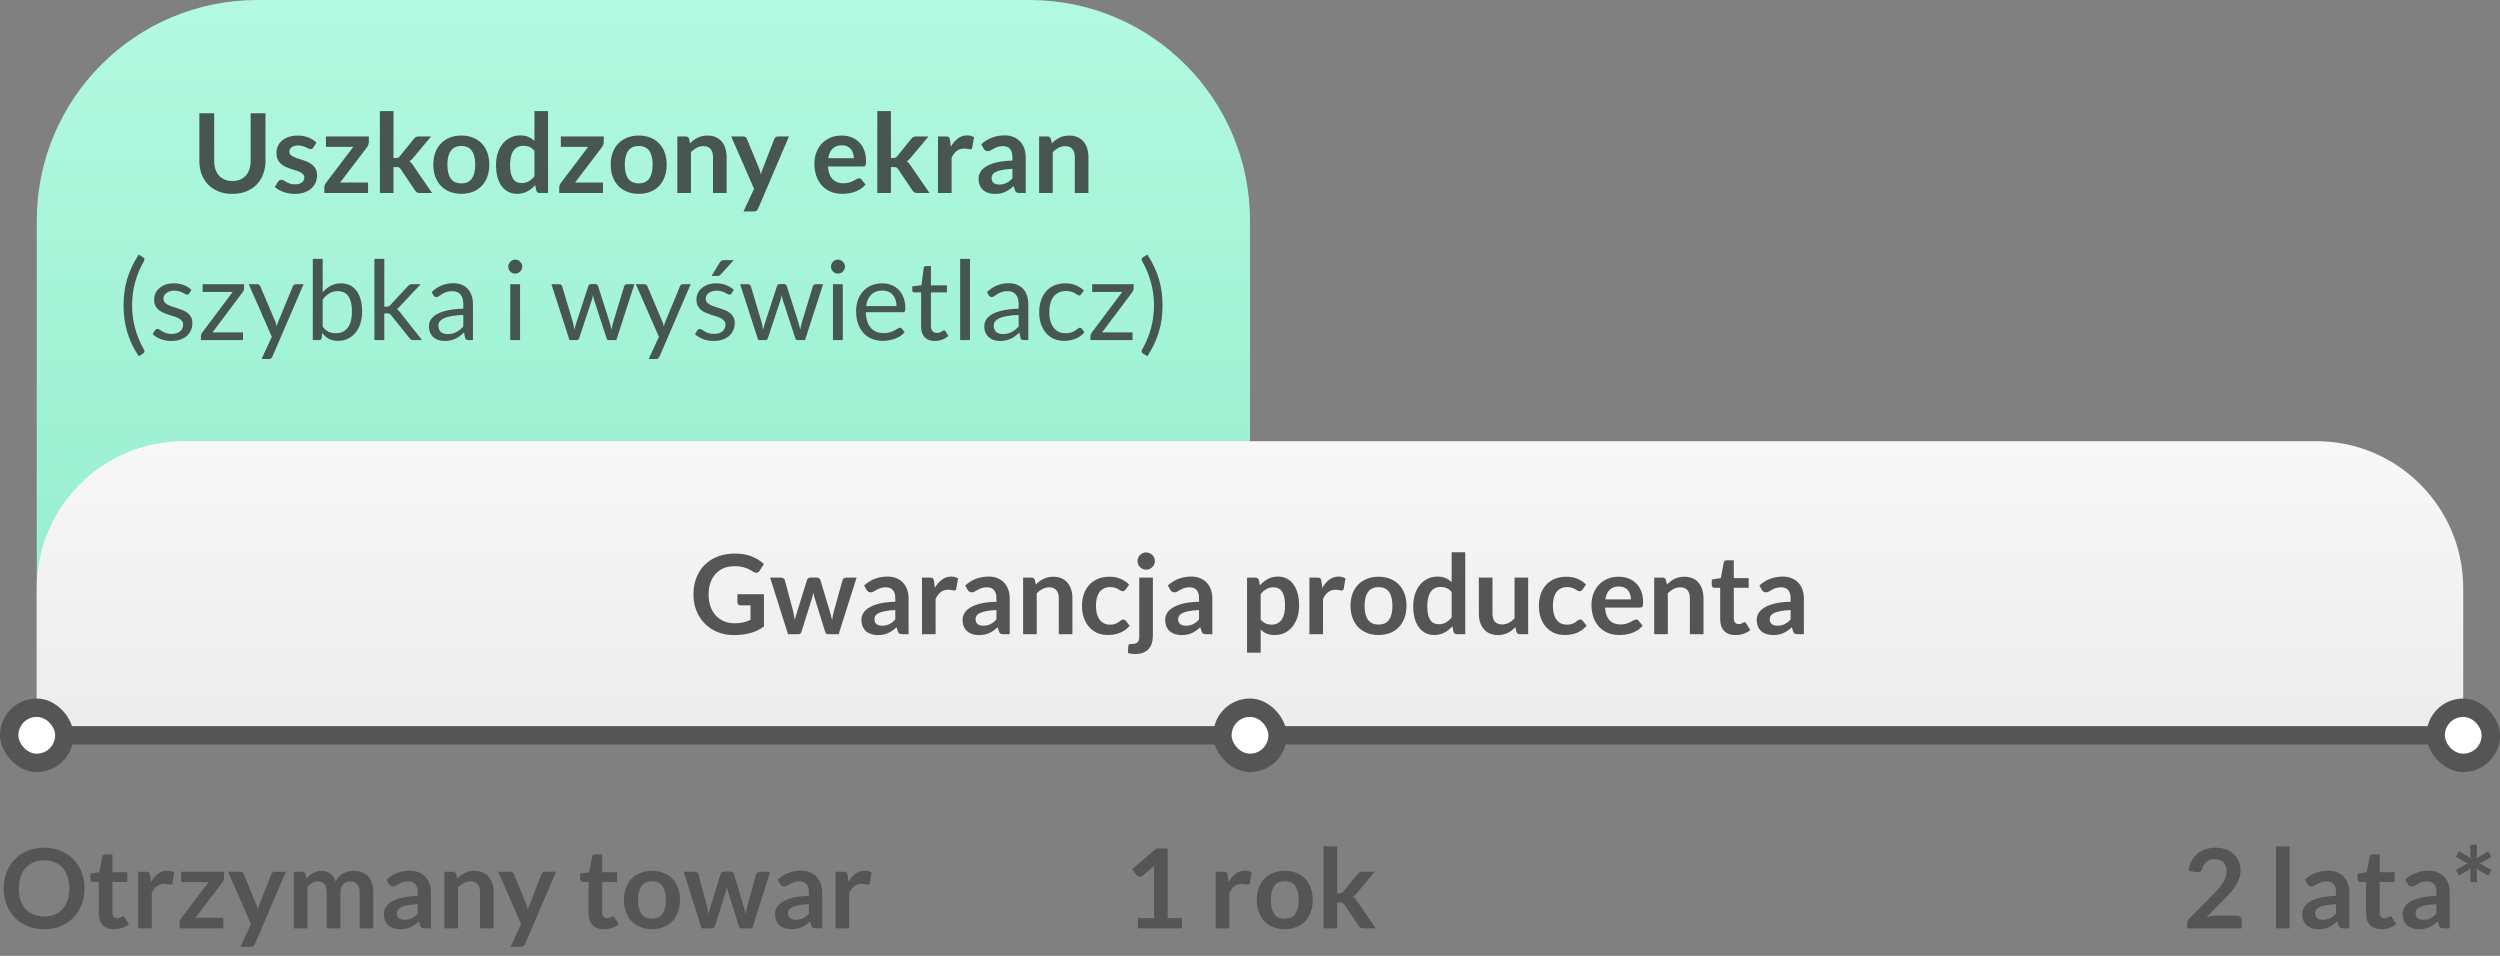 <svg width="272" height="104" viewBox="0 0 272 104" fill="none" xmlns="http://www.w3.org/2000/svg">
<rect x="0" y="0" width="272" height="104" fill="#808080" stroke="none"/>
<path d="M4 24C4 10.745 14.745 0 28 0H112C125.255 0 136 10.745 136 24V80H4V24Z" fill="url(#paint0_linear_4364_12872)"/>
<path opacity="0.8" d="M25.284 19.698C25.596 19.698 25.874 19.646 26.118 19.542C26.366 19.438 26.574 19.292 26.742 19.104C26.914 18.916 27.044 18.688 27.132 18.42C27.224 18.152 27.27 17.852 27.27 17.52V12.324H28.884V17.52C28.884 18.036 28.8 18.514 28.632 18.954C28.468 19.39 28.23 19.768 27.918 20.088C27.606 20.404 27.228 20.652 26.784 20.832C26.34 21.008 25.84 21.096 25.284 21.096C24.728 21.096 24.228 21.008 23.784 20.832C23.34 20.652 22.962 20.404 22.65 20.088C22.342 19.768 22.104 19.39 21.936 18.954C21.772 18.514 21.69 18.036 21.69 17.52V12.324H23.304V17.514C23.304 17.846 23.348 18.146 23.436 18.414C23.528 18.682 23.658 18.912 23.826 19.104C23.994 19.292 24.2 19.438 24.444 19.542C24.692 19.646 24.972 19.698 25.284 19.698ZM34.093 16.044C34.053 16.108 34.011 16.154 33.967 16.182C33.922 16.206 33.867 16.218 33.798 16.218C33.727 16.218 33.648 16.198 33.565 16.158C33.484 16.118 33.391 16.074 33.282 16.026C33.175 15.974 33.05 15.928 32.91 15.888C32.775 15.848 32.612 15.828 32.425 15.828C32.133 15.828 31.902 15.89 31.735 16.014C31.567 16.138 31.483 16.3 31.483 16.5C31.483 16.632 31.524 16.744 31.608 16.836C31.697 16.924 31.811 17.002 31.951 17.07C32.094 17.138 32.257 17.2 32.437 17.256C32.617 17.308 32.8 17.366 32.989 17.43C33.176 17.494 33.361 17.568 33.541 17.652C33.721 17.732 33.88 17.836 34.02 17.964C34.164 18.088 34.279 18.238 34.362 18.414C34.45 18.59 34.495 18.802 34.495 19.05C34.495 19.346 34.441 19.62 34.333 19.872C34.224 20.12 34.066 20.336 33.858 20.52C33.651 20.7 33.392 20.842 33.084 20.946C32.781 21.046 32.431 21.096 32.035 21.096C31.823 21.096 31.614 21.076 31.41 21.036C31.21 21 31.017 20.948 30.828 20.88C30.645 20.812 30.473 20.732 30.312 20.64C30.157 20.548 30.018 20.448 29.898 20.34L30.241 19.776C30.285 19.708 30.337 19.656 30.396 19.62C30.456 19.584 30.532 19.566 30.625 19.566C30.716 19.566 30.802 19.592 30.883 19.644C30.966 19.696 31.062 19.752 31.171 19.812C31.279 19.872 31.404 19.928 31.549 19.98C31.697 20.032 31.883 20.058 32.106 20.058C32.282 20.058 32.432 20.038 32.556 19.998C32.684 19.954 32.788 19.898 32.868 19.83C32.953 19.762 33.013 19.684 33.048 19.596C33.089 19.504 33.108 19.41 33.108 19.314C33.108 19.17 33.065 19.052 32.977 18.96C32.892 18.868 32.779 18.788 32.635 18.72C32.495 18.652 32.333 18.592 32.148 18.54C31.968 18.484 31.782 18.424 31.59 18.36C31.402 18.296 31.216 18.222 31.032 18.138C30.852 18.05 30.691 17.94 30.547 17.808C30.407 17.676 30.293 17.514 30.204 17.322C30.12 17.13 30.078 16.898 30.078 16.626C30.078 16.374 30.128 16.134 30.229 15.906C30.328 15.678 30.474 15.48 30.666 15.312C30.863 15.14 31.105 15.004 31.392 14.904C31.684 14.8 32.02 14.748 32.401 14.748C32.825 14.748 33.211 14.818 33.559 14.958C33.907 15.098 34.197 15.282 34.428 15.51L34.093 16.044ZM40.129 15.456C40.129 15.56 40.109 15.662 40.069 15.762C40.033 15.858 39.989 15.94 39.937 16.008L37.009 19.86H40.045V21H35.287V20.382C35.287 20.314 35.303 20.234 35.335 20.142C35.367 20.046 35.417 19.956 35.485 19.872L38.437 15.978H35.461V14.844H40.129V15.456ZM42.813 12.084V17.19H43.09C43.19 17.19 43.267 17.176 43.324 17.148C43.38 17.12 43.44 17.068 43.504 16.992L45.033 15.102C45.102 15.022 45.173 14.96 45.249 14.916C45.325 14.868 45.425 14.844 45.55 14.844H46.906L44.992 17.13C44.923 17.214 44.853 17.292 44.782 17.364C44.709 17.432 44.632 17.492 44.547 17.544C44.632 17.604 44.706 17.674 44.77 17.754C44.834 17.834 44.898 17.92 44.962 18.012L47.014 21H45.675C45.559 21 45.462 20.98 45.382 20.94C45.301 20.9 45.23 20.832 45.166 20.736L43.599 18.402C43.539 18.31 43.48 18.25 43.419 18.222C43.359 18.194 43.27 18.18 43.15 18.18H42.813V21H41.331V12.084H42.813ZM50.199 14.748C50.659 14.748 51.075 14.822 51.447 14.97C51.823 15.118 52.143 15.328 52.407 15.6C52.671 15.872 52.875 16.204 53.019 16.596C53.163 16.988 53.235 17.426 53.235 17.91C53.235 18.398 53.163 18.838 53.019 19.23C52.875 19.622 52.671 19.956 52.407 20.232C52.143 20.508 51.823 20.72 51.447 20.868C51.075 21.016 50.659 21.09 50.199 21.09C49.739 21.09 49.321 21.016 48.945 20.868C48.569 20.72 48.247 20.508 47.979 20.232C47.715 19.956 47.509 19.622 47.361 19.23C47.217 18.838 47.145 18.398 47.145 17.91C47.145 17.426 47.217 16.988 47.361 16.596C47.509 16.204 47.715 15.872 47.979 15.6C48.247 15.328 48.569 15.118 48.945 14.97C49.321 14.822 49.739 14.748 50.199 14.748ZM50.199 19.95C50.711 19.95 51.089 19.778 51.333 19.434C51.581 19.09 51.705 18.586 51.705 17.922C51.705 17.258 51.581 16.752 51.333 16.404C51.089 16.056 50.711 15.882 50.199 15.882C49.679 15.882 49.295 16.058 49.047 16.41C48.799 16.758 48.675 17.262 48.675 17.922C48.675 18.582 48.799 19.086 49.047 19.434C49.295 19.778 49.679 19.95 50.199 19.95ZM58.724 21C58.532 21 58.406 20.91 58.346 20.73L58.226 20.136C58.098 20.28 57.964 20.41 57.824 20.526C57.684 20.642 57.532 20.742 57.368 20.826C57.208 20.91 57.034 20.974 56.846 21.018C56.662 21.066 56.462 21.09 56.246 21.09C55.91 21.09 55.602 21.02 55.322 20.88C55.042 20.74 54.8 20.538 54.596 20.274C54.396 20.006 54.24 19.676 54.128 19.284C54.02 18.892 53.966 18.444 53.966 17.94C53.966 17.484 54.028 17.06 54.152 16.668C54.276 16.276 54.454 15.936 54.686 15.648C54.918 15.36 55.196 15.136 55.52 14.976C55.844 14.812 56.208 14.73 56.612 14.73C56.956 14.73 57.25 14.786 57.494 14.898C57.738 15.006 57.956 15.152 58.148 15.336V12.084H59.63V21H58.724ZM56.75 19.914C57.058 19.914 57.32 19.85 57.536 19.722C57.752 19.594 57.956 19.412 58.148 19.176V16.416C57.98 16.212 57.796 16.068 57.596 15.984C57.4 15.9 57.188 15.858 56.96 15.858C56.736 15.858 56.532 15.9 56.348 15.984C56.168 16.068 56.014 16.196 55.886 16.368C55.762 16.536 55.666 16.752 55.598 17.016C55.53 17.276 55.496 17.584 55.496 17.94C55.496 18.3 55.524 18.606 55.58 18.858C55.64 19.106 55.724 19.31 55.832 19.47C55.94 19.626 56.072 19.74 56.228 19.812C56.384 19.88 56.558 19.914 56.75 19.914ZM65.687 15.456C65.687 15.56 65.667 15.662 65.627 15.762C65.591 15.858 65.547 15.94 65.495 16.008L62.567 19.86H65.603V21H60.845V20.382C60.845 20.314 60.861 20.234 60.893 20.142C60.925 20.046 60.975 19.956 61.043 19.872L63.995 15.978H61.019V14.844H65.687V15.456ZM69.5 14.748C69.96 14.748 70.376 14.822 70.748 14.97C71.124 15.118 71.444 15.328 71.708 15.6C71.972 15.872 72.176 16.204 72.32 16.596C72.464 16.988 72.536 17.426 72.536 17.91C72.536 18.398 72.464 18.838 72.32 19.23C72.176 19.622 71.972 19.956 71.708 20.232C71.444 20.508 71.124 20.72 70.748 20.868C70.376 21.016 69.96 21.09 69.5 21.09C69.04 21.09 68.622 21.016 68.246 20.868C67.87 20.72 67.548 20.508 67.28 20.232C67.016 19.956 66.81 19.622 66.662 19.23C66.518 18.838 66.446 18.398 66.446 17.91C66.446 17.426 66.518 16.988 66.662 16.596C66.81 16.204 67.016 15.872 67.28 15.6C67.548 15.328 67.87 15.118 68.246 14.97C68.622 14.822 69.04 14.748 69.5 14.748ZM69.5 19.95C70.012 19.95 70.39 19.778 70.634 19.434C70.882 19.09 71.006 18.586 71.006 17.922C71.006 17.258 70.882 16.752 70.634 16.404C70.39 16.056 70.012 15.882 69.5 15.882C68.98 15.882 68.596 16.058 68.348 16.41C68.1 16.758 67.976 17.262 67.976 17.922C67.976 18.582 68.1 19.086 68.348 19.434C68.596 19.778 68.98 19.95 69.5 19.95ZM73.692 21V14.844H74.598C74.79 14.844 74.916 14.934 74.976 15.114L75.078 15.6C75.202 15.472 75.332 15.356 75.468 15.252C75.608 15.148 75.754 15.058 75.906 14.982C76.062 14.906 76.228 14.848 76.404 14.808C76.58 14.768 76.772 14.748 76.98 14.748C77.316 14.748 77.614 14.806 77.874 14.922C78.134 15.034 78.35 15.194 78.522 15.402C78.698 15.606 78.83 15.852 78.918 16.14C79.01 16.424 79.056 16.738 79.056 17.082V21H77.574V17.082C77.574 16.706 77.486 16.416 77.31 16.212C77.138 16.004 76.878 15.9 76.53 15.9C76.274 15.9 76.034 15.958 75.81 16.074C75.586 16.19 75.374 16.348 75.174 16.548V21H73.692ZM82.486 22.692C82.442 22.796 82.384 22.874 82.312 22.926C82.244 22.982 82.138 23.01 81.994 23.01H80.89L82.042 20.544L79.552 14.844H80.848C80.968 14.844 81.06 14.872 81.124 14.928C81.188 14.984 81.236 15.048 81.268 15.12L82.582 18.312C82.626 18.416 82.664 18.524 82.696 18.636C82.728 18.748 82.756 18.86 82.78 18.972C82.812 18.856 82.846 18.744 82.882 18.636C82.922 18.528 82.964 18.418 83.008 18.306L84.244 15.12C84.276 15.04 84.328 14.974 84.4 14.922C84.476 14.87 84.56 14.844 84.652 14.844H85.84L82.486 22.692ZM91.564 14.748C91.953 14.748 92.308 14.81 92.632 14.934C92.96 15.058 93.243 15.24 93.478 15.48C93.715 15.716 93.898 16.008 94.031 16.356C94.162 16.7 94.228 17.094 94.228 17.538C94.228 17.65 94.222 17.744 94.21 17.82C94.203 17.892 94.184 17.95 94.156 17.994C94.132 18.034 94.099 18.064 94.055 18.084C94.01 18.1 93.954 18.108 93.886 18.108H90.082C90.126 18.74 90.296 19.204 90.593 19.5C90.888 19.796 91.281 19.944 91.769 19.944C92.008 19.944 92.215 19.916 92.386 19.86C92.562 19.804 92.715 19.742 92.843 19.674C92.975 19.606 93.088 19.544 93.184 19.488C93.284 19.432 93.38 19.404 93.472 19.404C93.532 19.404 93.585 19.416 93.629 19.44C93.672 19.464 93.71 19.498 93.743 19.542L94.174 20.082C94.01 20.274 93.826 20.436 93.623 20.568C93.418 20.696 93.204 20.8 92.981 20.88C92.76 20.956 92.534 21.01 92.302 21.042C92.075 21.074 91.853 21.09 91.636 21.09C91.209 21.09 90.811 21.02 90.442 20.88C90.075 20.736 89.754 20.526 89.483 20.25C89.21 19.97 88.996 19.626 88.841 19.218C88.684 18.806 88.606 18.33 88.606 17.79C88.606 17.37 88.674 16.976 88.811 16.608C88.947 16.236 89.141 15.914 89.392 15.642C89.648 15.366 89.959 15.148 90.323 14.988C90.691 14.828 91.105 14.748 91.564 14.748ZM91.594 15.81C91.162 15.81 90.825 15.932 90.581 16.176C90.337 16.42 90.18 16.766 90.112 17.214H92.897C92.897 17.022 92.871 16.842 92.819 16.674C92.766 16.502 92.686 16.352 92.579 16.224C92.471 16.096 92.335 15.996 92.171 15.924C92.007 15.848 91.814 15.81 91.594 15.81ZM96.931 12.084V17.19H97.207C97.307 17.19 97.385 17.176 97.441 17.148C97.497 17.12 97.557 17.068 97.621 16.992L99.151 15.102C99.219 15.022 99.291 14.96 99.367 14.916C99.443 14.868 99.543 14.844 99.667 14.844H101.023L99.109 17.13C99.041 17.214 98.971 17.292 98.899 17.364C98.827 17.432 98.749 17.492 98.665 17.544C98.749 17.604 98.823 17.674 98.887 17.754C98.951 17.834 99.015 17.92 99.079 18.012L101.131 21H99.793C99.677 21 99.579 20.98 99.499 20.94C99.419 20.9 99.347 20.832 99.283 20.736L97.717 18.402C97.657 18.31 97.597 18.25 97.537 18.222C97.477 18.194 97.387 18.18 97.267 18.18H96.931V21H95.449V12.084H96.931ZM102.052 21V14.844H102.922C103.074 14.844 103.18 14.872 103.24 14.928C103.3 14.984 103.34 15.08 103.36 15.216L103.45 15.96C103.67 15.58 103.928 15.28 104.224 15.06C104.52 14.84 104.852 14.73 105.22 14.73C105.524 14.73 105.776 14.8 105.976 14.94L105.784 16.05C105.772 16.122 105.746 16.174 105.706 16.206C105.666 16.234 105.612 16.248 105.544 16.248C105.484 16.248 105.402 16.234 105.298 16.206C105.194 16.178 105.056 16.164 104.884 16.164C104.576 16.164 104.312 16.25 104.092 16.422C103.872 16.59 103.686 16.838 103.534 17.166V21H102.052ZM111.598 21H110.932C110.792 21 110.682 20.98 110.602 20.94C110.522 20.896 110.462 20.81 110.422 20.682L110.29 20.244C110.134 20.384 109.98 20.508 109.828 20.616C109.68 20.72 109.526 20.808 109.366 20.88C109.206 20.952 109.036 21.006 108.856 21.042C108.676 21.078 108.476 21.096 108.256 21.096C107.996 21.096 107.756 21.062 107.536 20.994C107.316 20.922 107.126 20.816 106.966 20.676C106.81 20.536 106.688 20.362 106.6 20.154C106.512 19.946 106.468 19.704 106.468 19.428C106.468 19.196 106.528 18.968 106.648 18.744C106.772 18.516 106.976 18.312 107.26 18.132C107.544 17.948 107.922 17.796 108.394 17.676C108.866 17.556 109.452 17.488 110.152 17.472V17.112C110.152 16.7 110.064 16.396 109.888 16.2C109.716 16 109.464 15.9 109.132 15.9C108.892 15.9 108.692 15.928 108.532 15.984C108.372 16.04 108.232 16.104 108.112 16.176C107.996 16.244 107.888 16.306 107.788 16.362C107.688 16.418 107.578 16.446 107.458 16.446C107.358 16.446 107.272 16.42 107.2 16.368C107.128 16.316 107.07 16.252 107.026 16.176L106.756 15.702C107.464 15.054 108.318 14.73 109.318 14.73C109.678 14.73 109.998 14.79 110.278 14.91C110.562 15.026 110.802 15.19 110.998 15.402C111.194 15.61 111.342 15.86 111.442 16.152C111.546 16.444 111.598 16.764 111.598 17.112V21ZM108.718 20.076C108.87 20.076 109.01 20.062 109.138 20.034C109.266 20.006 109.386 19.964 109.498 19.908C109.614 19.852 109.724 19.784 109.828 19.704C109.936 19.62 110.044 19.522 110.152 19.41V18.372C109.72 18.392 109.358 18.43 109.066 18.486C108.778 18.538 108.546 18.606 108.37 18.69C108.194 18.774 108.068 18.872 107.992 18.984C107.92 19.096 107.884 19.218 107.884 19.35C107.884 19.61 107.96 19.796 108.112 19.908C108.268 20.02 108.47 20.076 108.718 20.076ZM113.056 21V14.844H113.962C114.154 14.844 114.28 14.934 114.34 15.114L114.442 15.6C114.566 15.472 114.696 15.356 114.832 15.252C114.972 15.148 115.118 15.058 115.27 14.982C115.426 14.906 115.592 14.848 115.768 14.808C115.944 14.768 116.136 14.748 116.344 14.748C116.68 14.748 116.978 14.806 117.238 14.922C117.498 15.034 117.714 15.194 117.886 15.402C118.062 15.606 118.194 15.852 118.282 16.14C118.374 16.424 118.42 16.738 118.42 17.082V21H116.938V17.082C116.938 16.706 116.85 16.416 116.674 16.212C116.502 16.004 116.242 15.9 115.894 15.9C115.638 15.9 115.398 15.958 115.174 16.074C114.95 16.19 114.738 16.348 114.538 16.548V21H113.056ZM14.371 33.226C14.371 34.082 14.481 34.914 14.701 35.722C14.921 36.526 15.239 37.294 15.655 38.026C15.679 38.07 15.695 38.108 15.703 38.14C15.711 38.172 15.715 38.204 15.715 38.236C15.715 38.292 15.701 38.338 15.673 38.374C15.645 38.41 15.609 38.442 15.565 38.47L15.091 38.758C14.791 38.298 14.535 37.842 14.323 37.39C14.115 36.938 13.945 36.484 13.813 36.028C13.685 35.572 13.591 35.114 13.531 34.654C13.471 34.19 13.441 33.714 13.441 33.226C13.441 32.742 13.471 32.268 13.531 31.804C13.591 31.34 13.685 30.882 13.813 30.43C13.945 29.974 14.115 29.52 14.323 29.068C14.535 28.616 14.791 28.158 15.091 27.694L15.565 27.988C15.609 28.016 15.645 28.048 15.673 28.084C15.701 28.12 15.715 28.166 15.715 28.222C15.715 28.282 15.695 28.35 15.655 28.426C15.235 29.154 14.915 29.922 14.695 30.73C14.479 31.538 14.371 32.37 14.371 33.226ZM20.59 31.924C20.542 32.012 20.468 32.056 20.368 32.056C20.308 32.056 20.24 32.034 20.164 31.99C20.088 31.946 19.994 31.898 19.882 31.846C19.774 31.79 19.644 31.74 19.492 31.696C19.34 31.648 19.16 31.624 18.952 31.624C18.772 31.624 18.61 31.648 18.466 31.696C18.322 31.74 18.198 31.802 18.094 31.882C17.994 31.962 17.916 32.056 17.86 32.164C17.808 32.268 17.782 32.382 17.782 32.506C17.782 32.662 17.826 32.792 17.914 32.896C18.006 33 18.126 33.09 18.274 33.166C18.422 33.242 18.59 33.31 18.778 33.37C18.966 33.426 19.158 33.488 19.354 33.556C19.554 33.62 19.748 33.692 19.936 33.772C20.124 33.852 20.292 33.952 20.44 34.072C20.588 34.192 20.706 34.34 20.794 34.516C20.886 34.688 20.932 34.896 20.932 35.14C20.932 35.42 20.882 35.68 20.782 35.92C20.682 36.156 20.534 36.362 20.338 36.538C20.142 36.71 19.902 36.846 19.618 36.946C19.334 37.046 19.006 37.096 18.634 37.096C18.21 37.096 17.826 37.028 17.482 36.892C17.138 36.752 16.846 36.574 16.606 36.358L16.858 35.95C16.89 35.898 16.928 35.858 16.972 35.83C17.016 35.802 17.074 35.788 17.146 35.788C17.218 35.788 17.294 35.816 17.374 35.872C17.454 35.928 17.55 35.99 17.662 36.058C17.778 36.126 17.916 36.188 18.076 36.244C18.24 36.3 18.444 36.328 18.688 36.328C18.896 36.328 19.078 36.302 19.234 36.25C19.39 36.194 19.52 36.12 19.624 36.028C19.728 35.936 19.804 35.83 19.852 35.71C19.904 35.59 19.93 35.462 19.93 35.326C19.93 35.158 19.884 35.02 19.792 34.912C19.704 34.8 19.586 34.706 19.438 34.63C19.29 34.55 19.12 34.482 18.928 34.426C18.74 34.366 18.546 34.304 18.346 34.24C18.15 34.176 17.956 34.104 17.764 34.024C17.576 33.94 17.408 33.836 17.26 33.712C17.112 33.588 16.992 33.436 16.9 33.256C16.812 33.072 16.768 32.85 16.768 32.59C16.768 32.358 16.816 32.136 16.912 31.924C17.008 31.708 17.148 31.52 17.332 31.36C17.516 31.196 17.742 31.066 18.01 30.97C18.278 30.874 18.584 30.826 18.928 30.826C19.328 30.826 19.686 30.89 20.002 31.018C20.322 31.142 20.598 31.314 20.83 31.534L20.59 31.924ZM26.555 31.378C26.555 31.454 26.541 31.528 26.514 31.6C26.485 31.668 26.45 31.73 26.405 31.786L23.117 36.166H26.436V37H21.858V36.556C21.858 36.504 21.869 36.444 21.893 36.376C21.922 36.304 21.959 36.236 22.008 36.172L25.314 31.762H22.044V30.922H26.555V31.378ZM29.639 38.794C29.602 38.874 29.556 38.938 29.5 38.986C29.448 39.034 29.366 39.058 29.255 39.058H28.462L29.573 36.646L27.064 30.922H27.988C28.081 30.922 28.152 30.946 28.204 30.994C28.256 31.038 28.294 31.088 28.319 31.144L29.945 34.972C29.98 35.06 30.011 35.148 30.035 35.236C30.062 35.324 30.087 35.414 30.107 35.506C30.134 35.414 30.163 35.324 30.191 35.236C30.218 35.148 30.25 35.058 30.287 34.966L31.864 31.144C31.889 31.08 31.928 31.028 31.985 30.988C32.044 30.944 32.108 30.922 32.176 30.922H33.029L29.639 38.794ZM34.033 37V28.162H35.107V31.798C35.359 31.506 35.647 31.272 35.971 31.096C36.299 30.916 36.673 30.826 37.093 30.826C37.445 30.826 37.763 30.892 38.047 31.024C38.331 31.156 38.573 31.354 38.773 31.618C38.973 31.878 39.127 32.202 39.235 32.59C39.343 32.974 39.397 33.418 39.397 33.922C39.397 34.37 39.337 34.788 39.217 35.176C39.097 35.56 38.923 35.894 38.695 36.178C38.471 36.458 38.195 36.68 37.867 36.844C37.543 37.004 37.177 37.084 36.769 37.084C36.377 37.084 36.043 37.008 35.767 36.856C35.495 36.704 35.257 36.492 35.053 36.22L34.999 36.772C34.967 36.924 34.875 37 34.723 37H34.033ZM36.745 31.678C36.397 31.678 36.091 31.758 35.827 31.918C35.567 32.078 35.327 32.304 35.107 32.596V35.536C35.299 35.8 35.511 35.986 35.743 36.094C35.979 36.202 36.241 36.256 36.529 36.256C37.097 36.256 37.533 36.054 37.837 35.65C38.141 35.246 38.293 34.67 38.293 33.922C38.293 33.526 38.257 33.186 38.185 32.902C38.117 32.618 38.017 32.386 37.885 32.206C37.753 32.022 37.591 31.888 37.399 31.804C37.207 31.72 36.989 31.678 36.745 31.678ZM41.81 28.162V33.364H42.086C42.166 33.364 42.232 33.354 42.284 33.334C42.336 33.31 42.394 33.264 42.458 33.196L44.378 31.138C44.438 31.074 44.498 31.022 44.558 30.982C44.618 30.942 44.698 30.922 44.798 30.922H45.77L43.532 33.304C43.476 33.372 43.42 33.432 43.364 33.484C43.312 33.536 43.252 33.582 43.184 33.622C43.256 33.67 43.32 33.726 43.376 33.79C43.436 33.85 43.492 33.92 43.544 34L45.92 37H44.96C44.872 37 44.796 36.984 44.732 36.952C44.672 36.916 44.614 36.862 44.558 36.79L42.56 34.3C42.5 34.216 42.44 34.162 42.38 34.138C42.32 34.11 42.23 34.096 42.11 34.096H41.81V37H40.736V28.162H41.81ZM51.457 37H50.983C50.879 37 50.795 36.984 50.731 36.952C50.667 36.92 50.625 36.852 50.605 36.748L50.485 36.184C50.325 36.328 50.169 36.458 50.017 36.574C49.865 36.686 49.705 36.782 49.537 36.862C49.369 36.938 49.189 36.996 48.997 37.036C48.809 37.076 48.599 37.096 48.367 37.096C48.131 37.096 47.909 37.064 47.701 37C47.497 36.932 47.319 36.832 47.167 36.7C47.015 36.568 46.893 36.402 46.801 36.202C46.713 35.998 46.669 35.758 46.669 35.482C46.669 35.242 46.735 35.012 46.867 34.792C46.999 34.568 47.211 34.37 47.503 34.198C47.799 34.026 48.185 33.886 48.661 33.778C49.137 33.666 49.719 33.602 50.407 33.586V33.112C50.407 32.64 50.305 32.284 50.101 32.044C49.901 31.8 49.603 31.678 49.207 31.678C48.947 31.678 48.727 31.712 48.547 31.78C48.371 31.844 48.217 31.918 48.085 32.002C47.957 32.082 47.845 32.156 47.749 32.224C47.657 32.288 47.565 32.32 47.473 32.32C47.401 32.32 47.337 32.302 47.281 32.266C47.229 32.226 47.187 32.178 47.155 32.122L46.963 31.78C47.299 31.456 47.661 31.214 48.049 31.054C48.437 30.894 48.867 30.814 49.339 30.814C49.679 30.814 49.981 30.87 50.245 30.982C50.509 31.094 50.731 31.25 50.911 31.45C51.091 31.65 51.227 31.892 51.319 32.176C51.411 32.46 51.457 32.772 51.457 33.112V37ZM48.685 36.346C48.873 36.346 49.045 36.328 49.201 36.292C49.357 36.252 49.503 36.198 49.639 36.13C49.779 36.058 49.911 35.972 50.035 35.872C50.163 35.772 50.287 35.658 50.407 35.53V34.264C49.915 34.28 49.497 34.32 49.153 34.384C48.809 34.444 48.529 34.524 48.313 34.624C48.097 34.724 47.939 34.842 47.839 34.978C47.743 35.114 47.695 35.266 47.695 35.434C47.695 35.594 47.721 35.732 47.773 35.848C47.825 35.964 47.895 36.06 47.983 36.136C48.071 36.208 48.175 36.262 48.295 36.298C48.415 36.33 48.545 36.346 48.685 36.346ZM56.584 30.922V37H55.516V30.922H56.584ZM56.824 29.014C56.824 29.118 56.801 29.216 56.758 29.308C56.718 29.396 56.661 29.476 56.59 29.548C56.522 29.616 56.441 29.67 56.349 29.71C56.258 29.75 56.16 29.77 56.056 29.77C55.952 29.77 55.853 29.75 55.761 29.71C55.673 29.67 55.593 29.616 55.522 29.548C55.453 29.476 55.4 29.396 55.359 29.308C55.319 29.216 55.3 29.118 55.3 29.014C55.3 28.91 55.319 28.812 55.359 28.72C55.4 28.624 55.453 28.542 55.522 28.474C55.593 28.402 55.673 28.346 55.761 28.306C55.853 28.266 55.952 28.246 56.056 28.246C56.16 28.246 56.258 28.266 56.349 28.306C56.441 28.346 56.522 28.402 56.59 28.474C56.661 28.542 56.718 28.624 56.758 28.72C56.801 28.812 56.824 28.91 56.824 29.014ZM59.994 30.922H60.834C60.922 30.922 60.994 30.944 61.05 30.988C61.106 31.032 61.144 31.084 61.164 31.144L62.328 35.056C62.36 35.2 62.39 35.34 62.418 35.476C62.446 35.608 62.47 35.742 62.49 35.878C62.522 35.742 62.558 35.608 62.598 35.476C62.638 35.34 62.68 35.2 62.724 35.056L64.008 31.12C64.028 31.06 64.062 31.01 64.11 30.97C64.162 30.93 64.226 30.91 64.302 30.91H64.764C64.844 30.91 64.91 30.93 64.962 30.97C65.014 31.01 65.05 31.06 65.07 31.12L66.324 35.056C66.368 35.196 66.406 35.334 66.438 35.47C66.474 35.606 66.508 35.74 66.54 35.872C66.56 35.74 66.586 35.602 66.618 35.458C66.65 35.314 66.684 35.18 66.72 35.056L67.908 31.144C67.928 31.08 67.966 31.028 68.022 30.988C68.078 30.944 68.144 30.922 68.22 30.922H69.024L67.056 37H66.21C66.106 37 66.034 36.932 65.994 36.796L64.65 32.674C64.618 32.582 64.592 32.49 64.572 32.398C64.552 32.302 64.532 32.208 64.512 32.116C64.492 32.208 64.472 32.302 64.452 32.398C64.432 32.494 64.406 32.588 64.374 32.68L63.012 36.796C62.968 36.932 62.886 37 62.766 37H61.962L59.994 30.922ZM71.756 38.794C71.72 38.874 71.674 38.938 71.618 38.986C71.566 39.034 71.484 39.058 71.372 39.058H70.58L71.69 36.646L69.182 30.922H70.106C70.198 30.922 70.27 30.946 70.322 30.994C70.374 31.038 70.412 31.088 70.436 31.144L72.062 34.972C72.098 35.06 72.128 35.148 72.152 35.236C72.18 35.324 72.204 35.414 72.224 35.506C72.252 35.414 72.28 35.324 72.308 35.236C72.336 35.148 72.368 35.058 72.404 34.966L73.982 31.144C74.006 31.08 74.046 31.028 74.102 30.988C74.162 30.944 74.226 30.922 74.294 30.922H75.146L71.756 38.794ZM79.594 31.924C79.546 32.012 79.472 32.056 79.372 32.056C79.312 32.056 79.244 32.034 79.168 31.99C79.092 31.946 78.998 31.898 78.886 31.846C78.778 31.79 78.648 31.74 78.496 31.696C78.344 31.648 78.164 31.624 77.956 31.624C77.776 31.624 77.614 31.648 77.47 31.696C77.326 31.74 77.202 31.802 77.098 31.882C76.998 31.962 76.92 32.056 76.864 32.164C76.812 32.268 76.786 32.382 76.786 32.506C76.786 32.662 76.83 32.792 76.918 32.896C77.01 33 77.13 33.09 77.278 33.166C77.426 33.242 77.594 33.31 77.782 33.37C77.97 33.426 78.162 33.488 78.358 33.556C78.558 33.62 78.752 33.692 78.94 33.772C79.128 33.852 79.296 33.952 79.444 34.072C79.592 34.192 79.71 34.34 79.798 34.516C79.89 34.688 79.936 34.896 79.936 35.14C79.936 35.42 79.886 35.68 79.786 35.92C79.686 36.156 79.538 36.362 79.342 36.538C79.146 36.71 78.906 36.846 78.622 36.946C78.338 37.046 78.01 37.096 77.638 37.096C77.214 37.096 76.83 37.028 76.486 36.892C76.142 36.752 75.85 36.574 75.61 36.358L75.862 35.95C75.894 35.898 75.932 35.858 75.976 35.83C76.02 35.802 76.078 35.788 76.15 35.788C76.222 35.788 76.298 35.816 76.378 35.872C76.458 35.928 76.554 35.99 76.666 36.058C76.782 36.126 76.92 36.188 77.08 36.244C77.244 36.3 77.448 36.328 77.692 36.328C77.9 36.328 78.082 36.302 78.238 36.25C78.394 36.194 78.524 36.12 78.628 36.028C78.732 35.936 78.808 35.83 78.856 35.71C78.908 35.59 78.934 35.462 78.934 35.326C78.934 35.158 78.888 35.02 78.796 34.912C78.708 34.8 78.59 34.706 78.442 34.63C78.294 34.55 78.124 34.482 77.932 34.426C77.744 34.366 77.55 34.304 77.35 34.24C77.154 34.176 76.96 34.104 76.768 34.024C76.58 33.94 76.412 33.836 76.264 33.712C76.116 33.588 75.996 33.436 75.904 33.256C75.816 33.072 75.772 32.85 75.772 32.59C75.772 32.358 75.82 32.136 75.916 31.924C76.012 31.708 76.152 31.52 76.336 31.36C76.52 31.196 76.746 31.066 77.014 30.97C77.282 30.874 77.588 30.826 77.932 30.826C78.332 30.826 78.69 30.89 79.006 31.018C79.326 31.142 79.602 31.314 79.834 31.534L79.594 31.924ZM79.822 28.306L78.424 29.854C78.368 29.914 78.312 29.958 78.256 29.986C78.204 30.01 78.136 30.022 78.052 30.022H77.416L78.304 28.57C78.36 28.478 78.42 28.412 78.484 28.372C78.552 28.328 78.65 28.306 78.778 28.306H79.822ZM80.525 30.922H81.365C81.453 30.922 81.525 30.944 81.581 30.988C81.637 31.032 81.675 31.084 81.695 31.144L82.859 35.056C82.891 35.2 82.921 35.34 82.949 35.476C82.977 35.608 83.001 35.742 83.021 35.878C83.053 35.742 83.089 35.608 83.129 35.476C83.169 35.34 83.211 35.2 83.255 35.056L84.539 31.12C84.559 31.06 84.593 31.01 84.641 30.97C84.693 30.93 84.757 30.91 84.833 30.91H85.295C85.375 30.91 85.441 30.93 85.493 30.97C85.545 31.01 85.581 31.06 85.601 31.12L86.855 35.056C86.899 35.196 86.937 35.334 86.969 35.47C87.005 35.606 87.039 35.74 87.071 35.872C87.091 35.74 87.117 35.602 87.149 35.458C87.181 35.314 87.215 35.18 87.251 35.056L88.439 31.144C88.459 31.08 88.497 31.028 88.553 30.988C88.609 30.944 88.675 30.922 88.751 30.922H89.555L87.587 37H86.741C86.637 37 86.565 36.932 86.525 36.796L85.181 32.674C85.149 32.582 85.123 32.49 85.103 32.398C85.083 32.302 85.063 32.208 85.043 32.116C85.023 32.208 85.003 32.302 84.983 32.398C84.963 32.494 84.937 32.588 84.905 32.68L83.543 36.796C83.499 36.932 83.417 37 83.297 37H82.493L80.525 30.922ZM91.693 30.922V37H90.625V30.922H91.693ZM91.933 29.014C91.933 29.118 91.911 29.216 91.867 29.308C91.827 29.396 91.771 29.476 91.699 29.548C91.631 29.616 91.551 29.67 91.459 29.71C91.367 29.75 91.269 29.77 91.165 29.77C91.061 29.77 90.963 29.75 90.871 29.71C90.783 29.67 90.703 29.616 90.631 29.548C90.563 29.476 90.509 29.396 90.469 29.308C90.429 29.216 90.409 29.118 90.409 29.014C90.409 28.91 90.429 28.812 90.469 28.72C90.509 28.624 90.563 28.542 90.631 28.474C90.703 28.402 90.783 28.346 90.871 28.306C90.963 28.266 91.061 28.246 91.165 28.246C91.269 28.246 91.367 28.266 91.459 28.306C91.551 28.346 91.631 28.402 91.699 28.474C91.771 28.542 91.827 28.624 91.867 28.72C91.911 28.812 91.933 28.91 91.933 29.014ZM95.981 30.826C96.345 30.826 96.681 30.888 96.989 31.012C97.297 31.132 97.563 31.308 97.787 31.54C98.011 31.768 98.185 32.052 98.309 32.392C98.437 32.728 98.501 33.112 98.501 33.544C98.501 33.712 98.483 33.824 98.447 33.88C98.411 33.936 98.343 33.964 98.243 33.964H94.199C94.207 34.348 94.259 34.682 94.355 34.966C94.451 35.25 94.583 35.488 94.751 35.68C94.919 35.868 95.119 36.01 95.351 36.106C95.583 36.198 95.843 36.244 96.131 36.244C96.399 36.244 96.629 36.214 96.821 36.154C97.017 36.09 97.185 36.022 97.325 35.95C97.465 35.878 97.581 35.812 97.673 35.752C97.769 35.688 97.851 35.656 97.919 35.656C98.007 35.656 98.075 35.69 98.123 35.758L98.423 36.148C98.291 36.308 98.133 36.448 97.949 36.568C97.765 36.684 97.567 36.78 97.355 36.856C97.147 36.932 96.931 36.988 96.707 37.024C96.483 37.064 96.261 37.084 96.041 37.084C95.621 37.084 95.233 37.014 94.877 36.874C94.525 36.73 94.219 36.522 93.959 36.25C93.703 35.974 93.503 35.634 93.359 35.23C93.215 34.826 93.143 34.362 93.143 33.838C93.143 33.414 93.207 33.018 93.335 32.65C93.467 32.282 93.655 31.964 93.899 31.696C94.143 31.424 94.441 31.212 94.793 31.06C95.145 30.904 95.541 30.826 95.981 30.826ZM96.005 31.612C95.489 31.612 95.083 31.762 94.787 32.062C94.491 32.358 94.307 32.77 94.235 33.298H97.541C97.541 33.05 97.507 32.824 97.439 32.62C97.371 32.412 97.271 32.234 97.139 32.086C97.007 31.934 96.845 31.818 96.653 31.738C96.465 31.654 96.249 31.612 96.005 31.612ZM101.71 37.096C101.23 37.096 100.86 36.962 100.6 36.694C100.344 36.426 100.216 36.04 100.216 35.536V31.816H99.484C99.42 31.816 99.366 31.798 99.322 31.762C99.278 31.722 99.256 31.662 99.256 31.582V31.156L100.252 31.03L100.498 29.152C100.506 29.092 100.532 29.044 100.576 29.008C100.62 28.968 100.676 28.948 100.744 28.948H101.284V31.042H103.024V31.816H101.284V35.464C101.284 35.72 101.346 35.91 101.47 36.034C101.594 36.158 101.754 36.22 101.95 36.22C102.062 36.22 102.158 36.206 102.238 36.178C102.322 36.146 102.394 36.112 102.454 36.076C102.514 36.04 102.564 36.008 102.604 35.98C102.648 35.948 102.686 35.932 102.718 35.932C102.774 35.932 102.824 35.966 102.868 36.034L103.18 36.544C102.996 36.716 102.774 36.852 102.514 36.952C102.254 37.048 101.986 37.096 101.71 37.096ZM105.533 28.162V37H104.465V28.162H105.533ZM111.879 37H111.405C111.301 37 111.217 36.984 111.153 36.952C111.089 36.92 111.047 36.852 111.027 36.748L110.907 36.184C110.747 36.328 110.591 36.458 110.439 36.574C110.287 36.686 110.127 36.782 109.959 36.862C109.791 36.938 109.611 36.996 109.419 37.036C109.231 37.076 109.021 37.096 108.789 37.096C108.553 37.096 108.331 37.064 108.123 37C107.919 36.932 107.741 36.832 107.589 36.7C107.437 36.568 107.315 36.402 107.223 36.202C107.135 35.998 107.091 35.758 107.091 35.482C107.091 35.242 107.157 35.012 107.289 34.792C107.421 34.568 107.633 34.37 107.925 34.198C108.221 34.026 108.607 33.886 109.083 33.778C109.559 33.666 110.141 33.602 110.829 33.586V33.112C110.829 32.64 110.727 32.284 110.523 32.044C110.323 31.8 110.025 31.678 109.629 31.678C109.369 31.678 109.149 31.712 108.969 31.78C108.793 31.844 108.639 31.918 108.507 32.002C108.379 32.082 108.267 32.156 108.171 32.224C108.079 32.288 107.987 32.32 107.895 32.32C107.823 32.32 107.759 32.302 107.703 32.266C107.651 32.226 107.609 32.178 107.577 32.122L107.385 31.78C107.721 31.456 108.083 31.214 108.471 31.054C108.859 30.894 109.289 30.814 109.761 30.814C110.101 30.814 110.403 30.87 110.667 30.982C110.931 31.094 111.153 31.25 111.333 31.45C111.513 31.65 111.649 31.892 111.741 32.176C111.833 32.46 111.879 32.772 111.879 33.112V37ZM109.107 36.346C109.295 36.346 109.467 36.328 109.623 36.292C109.779 36.252 109.925 36.198 110.061 36.13C110.201 36.058 110.333 35.972 110.457 35.872C110.585 35.772 110.709 35.658 110.829 35.53V34.264C110.337 34.28 109.919 34.32 109.575 34.384C109.231 34.444 108.951 34.524 108.735 34.624C108.519 34.724 108.361 34.842 108.261 34.978C108.165 35.114 108.117 35.266 108.117 35.434C108.117 35.594 108.143 35.732 108.195 35.848C108.247 35.964 108.317 36.06 108.405 36.136C108.493 36.208 108.597 36.262 108.717 36.298C108.837 36.33 108.967 36.346 109.107 36.346ZM117.643 32.002C117.611 32.046 117.579 32.08 117.547 32.104C117.515 32.128 117.469 32.14 117.409 32.14C117.349 32.14 117.283 32.116 117.211 32.068C117.143 32.016 117.055 31.96 116.947 31.9C116.839 31.84 116.707 31.786 116.551 31.738C116.399 31.686 116.211 31.66 115.987 31.66C115.691 31.66 115.429 31.714 115.201 31.822C114.973 31.926 114.781 32.078 114.625 32.278C114.473 32.478 114.357 32.72 114.277 33.004C114.201 33.288 114.163 33.606 114.163 33.958C114.163 34.326 114.205 34.654 114.289 34.942C114.373 35.226 114.491 35.466 114.643 35.662C114.795 35.854 114.979 36.002 115.195 36.106C115.415 36.206 115.661 36.256 115.933 36.256C116.193 36.256 116.407 36.226 116.575 36.166C116.743 36.102 116.883 36.032 116.995 35.956C117.107 35.88 117.199 35.812 117.271 35.752C117.343 35.688 117.415 35.656 117.487 35.656C117.579 35.656 117.647 35.69 117.691 35.758L117.991 36.148C117.727 36.472 117.397 36.71 117.001 36.862C116.605 37.01 116.187 37.084 115.747 37.084C115.367 37.084 115.013 37.014 114.685 36.874C114.361 36.734 114.079 36.532 113.839 36.268C113.599 36 113.409 35.672 113.269 35.284C113.133 34.896 113.065 34.454 113.065 33.958C113.065 33.506 113.127 33.088 113.251 32.704C113.379 32.32 113.563 31.99 113.803 31.714C114.047 31.434 114.347 31.216 114.703 31.06C115.059 30.904 115.467 30.826 115.927 30.826C116.351 30.826 116.727 30.896 117.055 31.036C117.383 31.172 117.673 31.366 117.925 31.618L117.643 32.002ZM123.341 31.378C123.341 31.454 123.327 31.528 123.299 31.6C123.271 31.668 123.235 31.73 123.191 31.786L119.903 36.166H123.221V37H118.643V36.556C118.643 36.504 118.655 36.444 118.679 36.376C118.707 36.304 118.745 36.236 118.793 36.172L122.099 31.762H118.829V30.922H123.341V31.378ZM125.554 33.226C125.554 32.37 125.444 31.538 125.224 30.73C125.008 29.922 124.69 29.154 124.27 28.426C124.23 28.35 124.21 28.282 124.21 28.222C124.21 28.166 124.224 28.12 124.252 28.084C124.28 28.048 124.316 28.016 124.36 27.988L124.834 27.694C125.134 28.158 125.388 28.616 125.596 29.068C125.808 29.52 125.978 29.974 126.106 30.43C126.238 30.882 126.334 31.34 126.394 31.804C126.454 32.268 126.484 32.742 126.484 33.226C126.484 33.714 126.454 34.19 126.394 34.654C126.334 35.114 126.238 35.572 126.106 36.028C125.978 36.484 125.808 36.938 125.596 37.39C125.388 37.842 125.134 38.298 124.834 38.758L124.36 38.47C124.316 38.442 124.28 38.41 124.252 38.374C124.224 38.338 124.21 38.292 124.21 38.236C124.21 38.204 124.214 38.172 124.222 38.14C124.23 38.108 124.246 38.07 124.27 38.026C124.686 37.294 125.004 36.526 125.224 35.722C125.444 34.914 125.554 34.082 125.554 33.226Z" fill="#2F2F2F"/>
<path d="M4 64C4 55.163 11.163 48 20 48H252C260.837 48 268 55.163 268 64V80H4V64Z" fill="url(#paint1_linear_4364_12872)"/>
<rect x="4" y="79" width="268" height="2" rx="1" fill="#555555"/>
<rect y="76" width="8" height="8" rx="4" fill="#555555"/>
<rect x="2" y="78" width="4" height="4" rx="2" fill="white"/>
<path d="M9.198 96.662C9.198 97.298 9.092 97.888 8.88 98.432C8.668 98.972 8.37 99.44 7.986 99.836C7.602 100.232 7.14 100.542 6.6 100.766C6.06 100.986 5.462 101.096 4.806 101.096C4.15 101.096 3.55 100.986 3.006 100.766C2.466 100.542 2.002 100.232 1.614 99.836C1.23 99.44 0.932 98.972 0.72 98.432C0.508 97.888 0.402 97.298 0.402 96.662C0.402 96.026 0.508 95.438 0.72 94.898C0.932 94.354 1.23 93.884 1.614 93.488C2.002 93.092 2.466 92.784 3.006 92.564C3.55 92.34 4.15 92.228 4.806 92.228C5.462 92.228 6.06 92.34 6.6 92.564C7.14 92.788 7.602 93.098 7.986 93.494C8.37 93.886 8.668 94.354 8.88 94.898C9.092 95.438 9.198 96.026 9.198 96.662ZM7.542 96.662C7.542 96.186 7.478 95.76 7.35 95.384C7.226 95.004 7.046 94.682 6.81 94.418C6.574 94.154 6.286 93.952 5.946 93.812C5.61 93.672 5.23 93.602 4.806 93.602C4.382 93.602 4 93.672 3.66 93.812C3.32 93.952 3.03 94.154 2.79 94.418C2.554 94.682 2.372 95.004 2.244 95.384C2.116 95.76 2.052 96.186 2.052 96.662C2.052 97.138 2.116 97.566 2.244 97.946C2.372 98.322 2.554 98.642 2.79 98.906C3.03 99.166 3.32 99.366 3.66 99.506C4 99.646 4.382 99.716 4.806 99.716C5.23 99.716 5.61 99.646 5.946 99.506C6.286 99.366 6.574 99.166 6.81 98.906C7.046 98.642 7.226 98.322 7.35 97.946C7.478 97.566 7.542 97.138 7.542 96.662ZM12.412 101.096C11.88 101.096 11.47 100.946 11.182 100.646C10.894 100.342 10.75 99.924 10.75 99.392V95.954H10.126C10.046 95.954 9.976 95.928 9.916 95.876C9.86 95.824 9.832 95.746 9.832 95.642V95.054L10.822 94.892L11.134 93.212C11.15 93.132 11.186 93.07 11.242 93.026C11.302 92.982 11.376 92.96 11.464 92.96H12.232V94.898H13.852V95.954H12.232V99.29C12.232 99.482 12.28 99.632 12.376 99.74C12.472 99.848 12.6 99.902 12.76 99.902C12.852 99.902 12.928 99.892 12.988 99.872C13.052 99.848 13.106 99.824 13.15 99.8C13.198 99.776 13.24 99.754 13.276 99.734C13.312 99.71 13.348 99.698 13.384 99.698C13.428 99.698 13.464 99.71 13.492 99.734C13.52 99.754 13.55 99.786 13.582 99.83L14.026 100.55C13.81 100.73 13.562 100.866 13.282 100.958C13.002 101.05 12.712 101.096 12.412 101.096ZM15.03 101V94.844H15.9C16.052 94.844 16.158 94.872 16.218 94.928C16.278 94.984 16.318 95.08 16.338 95.216L16.428 95.96C16.648 95.58 16.906 95.28 17.202 95.06C17.498 94.84 17.83 94.73 18.198 94.73C18.502 94.73 18.754 94.8 18.954 94.94L18.762 96.05C18.75 96.122 18.724 96.174 18.684 96.206C18.644 96.234 18.59 96.248 18.522 96.248C18.462 96.248 18.38 96.234 18.276 96.206C18.172 96.178 18.034 96.164 17.862 96.164C17.554 96.164 17.29 96.25 17.07 96.422C16.85 96.59 16.664 96.838 16.512 97.166V101H15.03ZM24.381 95.456C24.381 95.56 24.361 95.662 24.321 95.762C24.285 95.858 24.241 95.94 24.189 96.008L21.261 99.86H24.297V101H19.539V100.382C19.539 100.314 19.555 100.234 19.587 100.142C19.619 100.046 19.669 99.956 19.737 99.872L22.689 95.978H19.713V94.844H24.381V95.456ZM27.749 102.692C27.705 102.796 27.647 102.874 27.575 102.926C27.507 102.982 27.401 103.01 27.257 103.01H26.153L27.305 100.544L24.815 94.844H26.111C26.231 94.844 26.323 94.872 26.387 94.928C26.451 94.984 26.499 95.048 26.531 95.12L27.845 98.312C27.889 98.416 27.927 98.524 27.959 98.636C27.991 98.748 28.019 98.86 28.043 98.972C28.075 98.856 28.109 98.744 28.145 98.636C28.185 98.528 28.227 98.418 28.271 98.306L29.507 95.12C29.539 95.04 29.591 94.974 29.663 94.922C29.739 94.87 29.823 94.844 29.915 94.844H31.103L27.749 102.692ZM31.964 101V94.844H32.87C33.062 94.844 33.188 94.934 33.248 95.114L33.344 95.57C33.452 95.45 33.564 95.34 33.68 95.24C33.8 95.14 33.926 95.054 34.058 94.982C34.194 94.91 34.338 94.854 34.49 94.814C34.646 94.77 34.816 94.748 35 94.748C35.388 94.748 35.706 94.854 35.954 95.066C36.206 95.274 36.394 95.552 36.518 95.9C36.614 95.696 36.734 95.522 36.878 95.378C37.022 95.23 37.18 95.11 37.352 95.018C37.524 94.926 37.706 94.858 37.898 94.814C38.094 94.77 38.29 94.748 38.486 94.748C38.826 94.748 39.128 94.8 39.392 94.904C39.656 95.008 39.878 95.16 40.058 95.36C40.238 95.56 40.374 95.804 40.466 96.092C40.562 96.38 40.61 96.71 40.61 97.082V101H39.128V97.082C39.128 96.69 39.042 96.396 38.87 96.2C38.698 96 38.446 95.9 38.114 95.9C37.962 95.9 37.82 95.926 37.688 95.978C37.56 96.03 37.446 96.106 37.346 96.206C37.25 96.302 37.174 96.424 37.118 96.572C37.062 96.72 37.034 96.89 37.034 97.082V101H35.546V97.082C35.546 96.67 35.462 96.37 35.294 96.182C35.13 95.994 34.886 95.9 34.562 95.9C34.35 95.9 34.15 95.954 33.962 96.062C33.778 96.166 33.606 96.31 33.446 96.494V101H31.964ZM46.889 101H46.223C46.083 101 45.973 100.98 45.893 100.94C45.813 100.896 45.753 100.81 45.713 100.682L45.581 100.244C45.425 100.384 45.271 100.508 45.119 100.616C44.971 100.72 44.817 100.808 44.657 100.88C44.497 100.952 44.327 101.006 44.147 101.042C43.967 101.078 43.767 101.096 43.547 101.096C43.287 101.096 43.047 101.062 42.827 100.994C42.607 100.922 42.417 100.816 42.257 100.676C42.101 100.536 41.979 100.362 41.891 100.154C41.803 99.946 41.759 99.704 41.759 99.428C41.759 99.196 41.819 98.968 41.939 98.744C42.063 98.516 42.267 98.312 42.551 98.132C42.835 97.948 43.213 97.796 43.685 97.676C44.157 97.556 44.743 97.488 45.443 97.472V97.112C45.443 96.7 45.355 96.396 45.179 96.2C45.007 96 44.755 95.9 44.423 95.9C44.183 95.9 43.983 95.928 43.823 95.984C43.663 96.04 43.523 96.104 43.403 96.176C43.287 96.244 43.179 96.306 43.079 96.362C42.979 96.418 42.869 96.446 42.749 96.446C42.649 96.446 42.563 96.42 42.491 96.368C42.419 96.316 42.361 96.252 42.317 96.176L42.047 95.702C42.755 95.054 43.609 94.73 44.609 94.73C44.969 94.73 45.289 94.79 45.569 94.91C45.853 95.026 46.093 95.19 46.289 95.402C46.485 95.61 46.633 95.86 46.733 96.152C46.837 96.444 46.889 96.764 46.889 97.112V101ZM44.009 100.076C44.161 100.076 44.301 100.062 44.429 100.034C44.557 100.006 44.677 99.964 44.789 99.908C44.905 99.852 45.015 99.784 45.119 99.704C45.227 99.62 45.335 99.522 45.443 99.41V98.372C45.011 98.392 44.649 98.43 44.357 98.486C44.069 98.538 43.837 98.606 43.661 98.69C43.485 98.774 43.359 98.872 43.283 98.984C43.211 99.096 43.175 99.218 43.175 99.35C43.175 99.61 43.251 99.796 43.403 99.908C43.559 100.02 43.761 100.076 44.009 100.076ZM48.347 101V94.844H49.253C49.445 94.844 49.571 94.934 49.631 95.114L49.733 95.6C49.857 95.472 49.987 95.356 50.123 95.252C50.263 95.148 50.409 95.058 50.561 94.982C50.717 94.906 50.883 94.848 51.059 94.808C51.235 94.768 51.427 94.748 51.635 94.748C51.971 94.748 52.269 94.806 52.529 94.922C52.789 95.034 53.005 95.194 53.177 95.402C53.353 95.606 53.485 95.852 53.573 96.14C53.665 96.424 53.711 96.738 53.711 97.082V101H52.229V97.082C52.229 96.706 52.141 96.416 51.965 96.212C51.793 96.004 51.533 95.9 51.185 95.9C50.929 95.9 50.689 95.958 50.465 96.074C50.241 96.19 50.029 96.348 49.829 96.548V101H48.347ZM57.14 102.692C57.096 102.796 57.038 102.874 56.966 102.926C56.898 102.982 56.792 103.01 56.648 103.01H55.544L56.696 100.544L54.206 94.844H55.502C55.622 94.844 55.714 94.872 55.778 94.928C55.842 94.984 55.89 95.048 55.922 95.12L57.236 98.312C57.28 98.416 57.318 98.524 57.35 98.636C57.382 98.748 57.41 98.86 57.434 98.972C57.466 98.856 57.5 98.744 57.536 98.636C57.576 98.528 57.618 98.418 57.662 98.306L58.898 95.12C58.93 95.04 58.982 94.974 59.054 94.922C59.13 94.87 59.214 94.844 59.306 94.844H60.494L57.14 102.692ZM65.697 101.096C65.165 101.096 64.755 100.946 64.467 100.646C64.179 100.342 64.035 99.924 64.035 99.392V95.954H63.411C63.331 95.954 63.261 95.928 63.201 95.876C63.145 95.824 63.117 95.746 63.117 95.642V95.054L64.107 94.892L64.419 93.212C64.435 93.132 64.471 93.07 64.527 93.026C64.587 92.982 64.661 92.96 64.749 92.96H65.517V94.898H67.137V95.954H65.517V99.29C65.517 99.482 65.565 99.632 65.661 99.74C65.757 99.848 65.885 99.902 66.045 99.902C66.137 99.902 66.213 99.892 66.273 99.872C66.337 99.848 66.391 99.824 66.435 99.8C66.483 99.776 66.525 99.754 66.561 99.734C66.597 99.71 66.633 99.698 66.669 99.698C66.713 99.698 66.749 99.71 66.777 99.734C66.805 99.754 66.835 99.786 66.867 99.83L67.311 100.55C67.095 100.73 66.847 100.866 66.567 100.958C66.287 101.05 65.997 101.096 65.697 101.096ZM70.943 94.748C71.403 94.748 71.819 94.822 72.191 94.97C72.567 95.118 72.887 95.328 73.151 95.6C73.415 95.872 73.619 96.204 73.763 96.596C73.907 96.988 73.979 97.426 73.979 97.91C73.979 98.398 73.907 98.838 73.763 99.23C73.619 99.622 73.415 99.956 73.151 100.232C72.887 100.508 72.567 100.72 72.191 100.868C71.819 101.016 71.403 101.09 70.943 101.09C70.483 101.09 70.065 101.016 69.689 100.868C69.313 100.72 68.991 100.508 68.723 100.232C68.459 99.956 68.253 99.622 68.105 99.23C67.961 98.838 67.889 98.398 67.889 97.91C67.889 97.426 67.961 96.988 68.105 96.596C68.253 96.204 68.459 95.872 68.723 95.6C68.991 95.328 69.313 95.118 69.689 94.97C70.065 94.822 70.483 94.748 70.943 94.748ZM70.943 99.95C71.455 99.95 71.833 99.778 72.077 99.434C72.325 99.09 72.449 98.586 72.449 97.922C72.449 97.258 72.325 96.752 72.077 96.404C71.833 96.056 71.455 95.882 70.943 95.882C70.423 95.882 70.039 96.058 69.791 96.41C69.543 96.758 69.419 97.262 69.419 97.922C69.419 98.582 69.543 99.086 69.791 99.434C70.039 99.778 70.423 99.95 70.943 99.95ZM74.386 94.844H75.562C75.674 94.844 75.768 94.87 75.844 94.922C75.92 94.974 75.968 95.04 75.988 95.12L76.87 98.408C76.918 98.588 76.956 98.764 76.984 98.936C77.016 99.108 77.046 99.28 77.074 99.452C77.118 99.28 77.164 99.108 77.212 98.936C77.264 98.764 77.318 98.588 77.374 98.408L78.394 95.108C78.418 95.028 78.466 94.962 78.538 94.91C78.61 94.858 78.694 94.832 78.79 94.832H79.444C79.552 94.832 79.642 94.858 79.714 94.91C79.786 94.962 79.834 95.028 79.858 95.108L80.866 98.468C80.918 98.64 80.964 98.808 81.004 98.972C81.048 99.132 81.09 99.294 81.13 99.458C81.158 99.286 81.188 99.114 81.22 98.942C81.256 98.77 81.3 98.592 81.352 98.408L82.264 95.12C82.284 95.04 82.332 94.974 82.408 94.922C82.484 94.87 82.572 94.844 82.672 94.844H83.794L81.844 101H80.65C80.522 101 80.43 100.912 80.374 100.736L79.264 97.178C79.228 97.062 79.194 96.946 79.162 96.83C79.134 96.71 79.11 96.592 79.09 96.476C79.066 96.596 79.04 96.716 79.012 96.836C78.984 96.952 78.952 97.07 78.916 97.19L77.794 100.736C77.738 100.912 77.63 101 77.47 101H76.336L74.386 94.844ZM89.452 101H88.786C88.646 101 88.536 100.98 88.456 100.94C88.376 100.896 88.316 100.81 88.276 100.682L88.144 100.244C87.988 100.384 87.834 100.508 87.682 100.616C87.534 100.72 87.38 100.808 87.22 100.88C87.06 100.952 86.89 101.006 86.71 101.042C86.53 101.078 86.33 101.096 86.11 101.096C85.85 101.096 85.61 101.062 85.39 100.994C85.17 100.922 84.98 100.816 84.82 100.676C84.664 100.536 84.542 100.362 84.454 100.154C84.366 99.946 84.322 99.704 84.322 99.428C84.322 99.196 84.382 98.968 84.502 98.744C84.626 98.516 84.83 98.312 85.114 98.132C85.398 97.948 85.776 97.796 86.248 97.676C86.72 97.556 87.306 97.488 88.006 97.472V97.112C88.006 96.7 87.918 96.396 87.742 96.2C87.57 96 87.318 95.9 86.986 95.9C86.746 95.9 86.546 95.928 86.386 95.984C86.226 96.04 86.086 96.104 85.966 96.176C85.85 96.244 85.742 96.306 85.642 96.362C85.542 96.418 85.432 96.446 85.312 96.446C85.212 96.446 85.126 96.42 85.054 96.368C84.982 96.316 84.924 96.252 84.88 96.176L84.61 95.702C85.318 95.054 86.172 94.73 87.172 94.73C87.532 94.73 87.852 94.79 88.132 94.91C88.416 95.026 88.656 95.19 88.852 95.402C89.048 95.61 89.196 95.86 89.296 96.152C89.4 96.444 89.452 96.764 89.452 97.112V101ZM86.572 100.076C86.724 100.076 86.864 100.062 86.992 100.034C87.12 100.006 87.24 99.964 87.352 99.908C87.468 99.852 87.578 99.784 87.682 99.704C87.79 99.62 87.898 99.522 88.006 99.41V98.372C87.574 98.392 87.212 98.43 86.92 98.486C86.632 98.538 86.4 98.606 86.224 98.69C86.048 98.774 85.922 98.872 85.846 98.984C85.774 99.096 85.738 99.218 85.738 99.35C85.738 99.61 85.814 99.796 85.966 99.908C86.122 100.02 86.324 100.076 86.572 100.076ZM90.909 101V94.844H91.779C91.931 94.844 92.037 94.872 92.097 94.928C92.157 94.984 92.197 95.08 92.217 95.216L92.307 95.96C92.527 95.58 92.785 95.28 93.081 95.06C93.377 94.84 93.709 94.73 94.077 94.73C94.381 94.73 94.633 94.8 94.833 94.94L94.641 96.05C94.629 96.122 94.603 96.174 94.563 96.206C94.523 96.234 94.469 96.248 94.401 96.248C94.341 96.248 94.259 96.234 94.155 96.206C94.051 96.178 93.913 96.164 93.741 96.164C93.433 96.164 93.169 96.25 92.949 96.422C92.729 96.59 92.543 96.838 92.391 97.166V101H90.909Z" fill="#555555"/>
<path d="M123.803 99.89H125.561V94.832C125.561 94.636 125.567 94.43 125.579 94.214L124.331 95.258C124.279 95.302 124.225 95.332 124.169 95.348C124.117 95.364 124.065 95.372 124.013 95.372C123.933 95.372 123.859 95.356 123.791 95.324C123.727 95.288 123.679 95.248 123.647 95.204L123.179 94.562L125.825 92.312H127.043V99.89H128.603V101H123.803V99.89ZM132.263 101V94.844H133.133C133.285 94.844 133.391 94.872 133.451 94.928C133.511 94.984 133.551 95.08 133.571 95.216L133.661 95.96C133.881 95.58 134.139 95.28 134.435 95.06C134.731 94.84 135.063 94.73 135.431 94.73C135.735 94.73 135.987 94.8 136.187 94.94L135.995 96.05C135.983 96.122 135.957 96.174 135.917 96.206C135.877 96.234 135.823 96.248 135.755 96.248C135.695 96.248 135.613 96.234 135.509 96.206C135.405 96.178 135.267 96.164 135.095 96.164C134.787 96.164 134.523 96.25 134.303 96.422C134.083 96.59 133.897 96.838 133.745 97.166V101H132.263ZM139.789 94.748C140.249 94.748 140.665 94.822 141.037 94.97C141.413 95.118 141.733 95.328 141.997 95.6C142.261 95.872 142.465 96.204 142.609 96.596C142.753 96.988 142.825 97.426 142.825 97.91C142.825 98.398 142.753 98.838 142.609 99.23C142.465 99.622 142.261 99.956 141.997 100.232C141.733 100.508 141.413 100.72 141.037 100.868C140.665 101.016 140.249 101.09 139.789 101.09C139.329 101.09 138.911 101.016 138.535 100.868C138.159 100.72 137.837 100.508 137.569 100.232C137.305 99.956 137.099 99.622 136.951 99.23C136.807 98.838 136.735 98.398 136.735 97.91C136.735 97.426 136.807 96.988 136.951 96.596C137.099 96.204 137.305 95.872 137.569 95.6C137.837 95.328 138.159 95.118 138.535 94.97C138.911 94.822 139.329 94.748 139.789 94.748ZM139.789 99.95C140.301 99.95 140.679 99.778 140.923 99.434C141.171 99.09 141.295 98.586 141.295 97.922C141.295 97.258 141.171 96.752 140.923 96.404C140.679 96.056 140.301 95.882 139.789 95.882C139.269 95.882 138.885 96.058 138.637 96.41C138.389 96.758 138.265 97.262 138.265 97.922C138.265 98.582 138.389 99.086 138.637 99.434C138.885 99.778 139.269 99.95 139.789 99.95ZM145.481 92.084V97.19H145.757C145.857 97.19 145.935 97.176 145.991 97.148C146.047 97.12 146.107 97.068 146.171 96.992L147.701 95.102C147.769 95.022 147.841 94.96 147.917 94.916C147.993 94.868 148.093 94.844 148.217 94.844H149.573L147.659 97.13C147.591 97.214 147.521 97.292 147.449 97.364C147.377 97.432 147.299 97.492 147.215 97.544C147.299 97.604 147.373 97.674 147.437 97.754C147.501 97.834 147.565 97.92 147.629 98.012L149.681 101H148.343C148.227 101 148.129 100.98 148.049 100.94C147.969 100.9 147.897 100.832 147.833 100.736L146.267 98.402C146.207 98.31 146.147 98.25 146.087 98.222C146.027 98.194 145.937 98.18 145.817 98.18H145.481V101H143.999V92.084H145.481Z" fill="#555555"/>
<rect x="132" y="76" width="8" height="8" rx="4" fill="#555555"/>
<rect x="134" y="78" width="4" height="4" rx="2" fill="white"/>
<path d="M241.067 92.228C241.467 92.228 241.833 92.288 242.165 92.408C242.497 92.524 242.781 92.69 243.017 92.906C243.253 93.122 243.437 93.382 243.569 93.686C243.701 93.99 243.767 94.328 243.767 94.7C243.767 95.02 243.719 95.316 243.623 95.588C243.531 95.86 243.405 96.12 243.245 96.368C243.089 96.616 242.905 96.856 242.693 97.088C242.481 97.32 242.259 97.556 242.027 97.796L240.071 99.794C240.263 99.738 240.451 99.696 240.635 99.668C240.819 99.636 240.995 99.62 241.163 99.62H243.389C243.549 99.62 243.675 99.666 243.767 99.758C243.863 99.846 243.911 99.964 243.911 100.112V101H237.959V100.508C237.959 100.408 237.979 100.304 238.019 100.196C238.063 100.088 238.131 99.988 238.223 99.896L240.857 97.256C241.077 97.032 241.273 96.818 241.445 96.614C241.621 96.41 241.767 96.208 241.883 96.008C242.003 95.808 242.093 95.606 242.153 95.402C242.217 95.194 242.249 94.976 242.249 94.748C242.249 94.54 242.219 94.358 242.159 94.202C242.099 94.042 242.013 93.908 241.901 93.8C241.789 93.692 241.655 93.612 241.499 93.56C241.347 93.504 241.175 93.476 240.983 93.476C240.627 93.476 240.333 93.566 240.101 93.746C239.873 93.926 239.713 94.168 239.621 94.472C239.577 94.624 239.511 94.734 239.423 94.802C239.335 94.866 239.223 94.898 239.087 94.898C239.027 94.898 238.961 94.892 238.889 94.88L238.109 94.742C238.169 94.326 238.285 93.962 238.457 93.65C238.629 93.334 238.843 93.072 239.099 92.864C239.359 92.652 239.655 92.494 239.987 92.39C240.323 92.282 240.683 92.228 241.067 92.228ZM249.106 92.084V101H247.624V92.084H249.106ZM255.61 101H254.944C254.804 101 254.694 100.98 254.614 100.94C254.534 100.896 254.474 100.81 254.434 100.682L254.302 100.244C254.146 100.384 253.992 100.508 253.84 100.616C253.692 100.72 253.538 100.808 253.378 100.88C253.218 100.952 253.048 101.006 252.868 101.042C252.688 101.078 252.488 101.096 252.268 101.096C252.008 101.096 251.768 101.062 251.548 100.994C251.328 100.922 251.138 100.816 250.978 100.676C250.822 100.536 250.7 100.362 250.612 100.154C250.524 99.946 250.48 99.704 250.48 99.428C250.48 99.196 250.54 98.968 250.66 98.744C250.784 98.516 250.988 98.312 251.272 98.132C251.556 97.948 251.934 97.796 252.406 97.676C252.878 97.556 253.464 97.488 254.164 97.472V97.112C254.164 96.7 254.076 96.396 253.9 96.2C253.728 96 253.476 95.9 253.144 95.9C252.904 95.9 252.704 95.928 252.544 95.984C252.384 96.04 252.244 96.104 252.124 96.176C252.008 96.244 251.9 96.306 251.8 96.362C251.7 96.418 251.59 96.446 251.47 96.446C251.37 96.446 251.284 96.42 251.212 96.368C251.14 96.316 251.082 96.252 251.038 96.176L250.768 95.702C251.476 95.054 252.33 94.73 253.33 94.73C253.69 94.73 254.01 94.79 254.29 94.91C254.574 95.026 254.814 95.19 255.01 95.402C255.206 95.61 255.354 95.86 255.454 96.152C255.558 96.444 255.61 96.764 255.61 97.112V101ZM252.73 100.076C252.882 100.076 253.022 100.062 253.15 100.034C253.278 100.006 253.398 99.964 253.51 99.908C253.626 99.852 253.736 99.784 253.84 99.704C253.948 99.62 254.056 99.522 254.164 99.41V98.372C253.732 98.392 253.37 98.43 253.078 98.486C252.79 98.538 252.558 98.606 252.382 98.69C252.206 98.774 252.08 98.872 252.004 98.984C251.932 99.096 251.896 99.218 251.896 99.35C251.896 99.61 251.972 99.796 252.124 99.908C252.28 100.02 252.482 100.076 252.73 100.076ZM259.089 101.096C258.557 101.096 258.147 100.946 257.859 100.646C257.571 100.342 257.427 99.924 257.427 99.392V95.954H256.803C256.723 95.954 256.653 95.928 256.593 95.876C256.537 95.824 256.509 95.746 256.509 95.642V95.054L257.499 94.892L257.811 93.212C257.827 93.132 257.863 93.07 257.919 93.026C257.979 92.982 258.053 92.96 258.141 92.96H258.909V94.898H260.529V95.954H258.909V99.29C258.909 99.482 258.957 99.632 259.053 99.74C259.149 99.848 259.277 99.902 259.437 99.902C259.529 99.902 259.605 99.892 259.665 99.872C259.729 99.848 259.783 99.824 259.827 99.8C259.875 99.776 259.917 99.754 259.953 99.734C259.989 99.71 260.025 99.698 260.061 99.698C260.105 99.698 260.141 99.71 260.169 99.734C260.197 99.754 260.227 99.786 260.259 99.83L260.703 100.55C260.487 100.73 260.239 100.866 259.959 100.958C259.679 101.05 259.389 101.096 259.089 101.096ZM266.532 101H265.866C265.726 101 265.616 100.98 265.536 100.94C265.456 100.896 265.396 100.81 265.356 100.682L265.224 100.244C265.068 100.384 264.914 100.508 264.762 100.616C264.614 100.72 264.46 100.808 264.3 100.88C264.14 100.952 263.97 101.006 263.79 101.042C263.61 101.078 263.41 101.096 263.19 101.096C262.93 101.096 262.69 101.062 262.47 100.994C262.25 100.922 262.06 100.816 261.9 100.676C261.744 100.536 261.622 100.362 261.534 100.154C261.446 99.946 261.402 99.704 261.402 99.428C261.402 99.196 261.462 98.968 261.582 98.744C261.706 98.516 261.91 98.312 262.194 98.132C262.478 97.948 262.856 97.796 263.328 97.676C263.8 97.556 264.386 97.488 265.086 97.472V97.112C265.086 96.7 264.998 96.396 264.822 96.2C264.65 96 264.398 95.9 264.066 95.9C263.826 95.9 263.626 95.928 263.466 95.984C263.306 96.04 263.166 96.104 263.046 96.176C262.93 96.244 262.822 96.306 262.722 96.362C262.622 96.418 262.512 96.446 262.392 96.446C262.292 96.446 262.206 96.42 262.134 96.368C262.062 96.316 262.004 96.252 261.96 96.176L261.69 95.702C262.398 95.054 263.252 94.73 264.252 94.73C264.612 94.73 264.932 94.79 265.212 94.91C265.496 95.026 265.736 95.19 265.932 95.402C266.128 95.61 266.276 95.86 266.376 96.152C266.48 96.444 266.532 96.764 266.532 97.112V101ZM263.652 100.076C263.804 100.076 263.944 100.062 264.072 100.034C264.2 100.006 264.32 99.964 264.432 99.908C264.548 99.852 264.658 99.784 264.762 99.704C264.87 99.62 264.978 99.522 265.086 99.41V98.372C264.654 98.392 264.292 98.43 264 98.486C263.712 98.538 263.48 98.606 263.304 98.69C263.128 98.774 263.002 98.872 262.926 98.984C262.854 99.096 262.818 99.218 262.818 99.35C262.818 99.61 262.894 99.796 263.046 99.908C263.202 100.02 263.404 100.076 263.652 100.076ZM268.78 95.978V94.88C268.78 94.8 268.784 94.722 268.792 94.646C268.804 94.57 268.822 94.498 268.846 94.43C268.802 94.486 268.75 94.536 268.69 94.58C268.63 94.624 268.566 94.668 268.498 94.712L267.55 95.264L267.196 94.664L268.15 94.112C268.222 94.068 268.292 94.032 268.36 94.004C268.432 93.976 268.506 93.956 268.582 93.944C268.506 93.936 268.432 93.916 268.36 93.884C268.292 93.852 268.222 93.814 268.15 93.77L267.196 93.212L267.544 92.612L268.498 93.176C268.566 93.22 268.63 93.266 268.69 93.314C268.754 93.358 268.808 93.408 268.852 93.464C268.824 93.396 268.804 93.324 268.792 93.248C268.784 93.172 268.78 93.094 268.78 93.014V91.904H269.488V93.002C269.488 93.086 269.482 93.168 269.47 93.248C269.462 93.324 269.444 93.396 269.416 93.464C269.46 93.408 269.512 93.358 269.572 93.314C269.632 93.266 269.698 93.22 269.77 93.176L270.718 92.624L271.072 93.224L270.118 93.77C270.046 93.814 269.974 93.852 269.902 93.884C269.834 93.912 269.762 93.932 269.686 93.944C269.822 93.968 269.966 94.024 270.118 94.112L271.072 94.67L270.724 95.27L269.77 94.712C269.698 94.668 269.632 94.624 269.572 94.58C269.512 94.536 269.458 94.486 269.41 94.43C269.462 94.558 269.488 94.706 269.488 94.874V95.978H268.78Z" fill="#555555"/>
<rect x="264" y="76" width="8" height="8" rx="4" fill="#555555"/>
<rect x="266" y="78" width="4" height="4" rx="2" fill="white"/>
<path opacity="0.8" d="M79.934 67.812C80.298 67.812 80.614 67.78 80.882 67.716C81.154 67.648 81.412 67.556 81.656 67.44V65.862H80.57C80.466 65.862 80.384 65.834 80.324 65.778C80.264 65.718 80.234 65.646 80.234 65.562V64.65H83.12V68.16C82.9 68.32 82.67 68.46 82.43 68.58C82.194 68.696 81.94 68.792 81.668 68.868C81.4 68.944 81.112 69 80.804 69.036C80.496 69.076 80.164 69.096 79.808 69.096C79.176 69.096 78.594 68.986 78.062 68.766C77.53 68.546 77.07 68.24 76.682 67.848C76.294 67.456 75.99 66.988 75.77 66.444C75.554 65.9 75.446 65.306 75.446 64.662C75.446 64.01 75.552 63.412 75.764 62.868C75.976 62.324 76.276 61.856 76.664 61.464C77.056 61.072 77.53 60.768 78.086 60.552C78.642 60.336 79.266 60.228 79.958 60.228C80.666 60.228 81.278 60.334 81.794 60.546C82.314 60.754 82.754 61.026 83.114 61.362L82.646 62.094C82.554 62.242 82.432 62.316 82.28 62.316C82.184 62.316 82.086 62.284 81.986 62.22C81.858 62.144 81.726 62.068 81.59 61.992C81.458 61.916 81.31 61.85 81.146 61.794C80.986 61.738 80.804 61.692 80.6 61.656C80.4 61.62 80.168 61.602 79.904 61.602C79.476 61.602 79.088 61.674 78.74 61.818C78.396 61.962 78.102 62.168 77.858 62.436C77.614 62.704 77.426 63.026 77.294 63.402C77.162 63.778 77.096 64.198 77.096 64.662C77.096 65.162 77.166 65.608 77.306 66C77.446 66.388 77.642 66.716 77.894 66.984C78.146 67.252 78.446 67.458 78.794 67.602C79.142 67.742 79.522 67.812 79.934 67.812ZM83.788 62.844H84.964C85.076 62.844 85.17 62.87 85.246 62.922C85.322 62.974 85.37 63.04 85.39 63.12L86.272 66.408C86.32 66.588 86.358 66.764 86.386 66.936C86.418 67.108 86.448 67.28 86.476 67.452C86.52 67.28 86.566 67.108 86.614 66.936C86.666 66.764 86.72 66.588 86.776 66.408L87.796 63.108C87.82 63.028 87.868 62.962 87.94 62.91C88.012 62.858 88.096 62.832 88.192 62.832H88.846C88.954 62.832 89.044 62.858 89.116 62.91C89.188 62.962 89.236 63.028 89.26 63.108L90.268 66.468C90.32 66.64 90.366 66.808 90.406 66.972C90.45 67.132 90.492 67.294 90.532 67.458C90.56 67.286 90.59 67.114 90.622 66.942C90.658 66.77 90.702 66.592 90.754 66.408L91.666 63.12C91.686 63.04 91.734 62.974 91.81 62.922C91.886 62.87 91.974 62.844 92.074 62.844H93.196L91.246 69H90.052C89.924 69 89.832 68.912 89.776 68.736L88.666 65.178C88.63 65.062 88.596 64.946 88.564 64.83C88.536 64.71 88.512 64.592 88.492 64.476C88.468 64.596 88.442 64.716 88.414 64.836C88.386 64.952 88.354 65.07 88.318 65.19L87.196 68.736C87.14 68.912 87.032 69 86.872 69H85.738L83.788 62.844ZM98.854 69H98.188C98.048 69 97.938 68.98 97.858 68.94C97.778 68.896 97.718 68.81 97.678 68.682L97.546 68.244C97.39 68.384 97.236 68.508 97.084 68.616C96.936 68.72 96.782 68.808 96.622 68.88C96.462 68.952 96.292 69.006 96.112 69.042C95.932 69.078 95.732 69.096 95.512 69.096C95.252 69.096 95.012 69.062 94.792 68.994C94.572 68.922 94.382 68.816 94.222 68.676C94.066 68.536 93.944 68.362 93.856 68.154C93.768 67.946 93.724 67.704 93.724 67.428C93.724 67.196 93.784 66.968 93.904 66.744C94.028 66.516 94.232 66.312 94.516 66.132C94.8 65.948 95.178 65.796 95.65 65.676C96.122 65.556 96.708 65.488 97.408 65.472V65.112C97.408 64.7 97.32 64.396 97.144 64.2C96.972 64 96.72 63.9 96.388 63.9C96.148 63.9 95.948 63.928 95.788 63.984C95.628 64.04 95.488 64.104 95.368 64.176C95.252 64.244 95.144 64.306 95.044 64.362C94.944 64.418 94.834 64.446 94.714 64.446C94.614 64.446 94.528 64.42 94.456 64.368C94.384 64.316 94.326 64.252 94.282 64.176L94.012 63.702C94.72 63.054 95.574 62.73 96.574 62.73C96.934 62.73 97.254 62.79 97.534 62.91C97.818 63.026 98.058 63.19 98.254 63.402C98.45 63.61 98.598 63.86 98.698 64.152C98.802 64.444 98.854 64.764 98.854 65.112V69ZM95.974 68.076C96.126 68.076 96.266 68.062 96.394 68.034C96.522 68.006 96.642 67.964 96.754 67.908C96.87 67.852 96.98 67.784 97.084 67.704C97.192 67.62 97.3 67.522 97.408 67.41V66.372C96.976 66.392 96.614 66.43 96.322 66.486C96.034 66.538 95.802 66.606 95.626 66.69C95.45 66.774 95.324 66.872 95.248 66.984C95.176 67.096 95.14 67.218 95.14 67.35C95.14 67.61 95.216 67.796 95.368 67.908C95.524 68.02 95.726 68.076 95.974 68.076ZM100.312 69V62.844H101.182C101.334 62.844 101.44 62.872 101.5 62.928C101.56 62.984 101.6 63.08 101.62 63.216L101.71 63.96C101.93 63.58 102.188 63.28 102.484 63.06C102.78 62.84 103.112 62.73 103.48 62.73C103.784 62.73 104.036 62.8 104.236 62.94L104.044 64.05C104.032 64.122 104.006 64.174 103.966 64.206C103.926 64.234 103.872 64.248 103.804 64.248C103.744 64.248 103.662 64.234 103.558 64.206C103.454 64.178 103.316 64.164 103.144 64.164C102.836 64.164 102.572 64.25 102.352 64.422C102.132 64.59 101.946 64.838 101.794 65.166V69H100.312ZM109.858 69H109.192C109.052 69 108.942 68.98 108.862 68.94C108.782 68.896 108.722 68.81 108.682 68.682L108.55 68.244C108.394 68.384 108.24 68.508 108.088 68.616C107.94 68.72 107.786 68.808 107.626 68.88C107.466 68.952 107.296 69.006 107.116 69.042C106.936 69.078 106.736 69.096 106.516 69.096C106.256 69.096 106.016 69.062 105.796 68.994C105.576 68.922 105.386 68.816 105.226 68.676C105.07 68.536 104.948 68.362 104.86 68.154C104.772 67.946 104.728 67.704 104.728 67.428C104.728 67.196 104.788 66.968 104.908 66.744C105.032 66.516 105.236 66.312 105.52 66.132C105.804 65.948 106.182 65.796 106.654 65.676C107.126 65.556 107.712 65.488 108.412 65.472V65.112C108.412 64.7 108.324 64.396 108.148 64.2C107.976 64 107.724 63.9 107.392 63.9C107.152 63.9 106.952 63.928 106.792 63.984C106.632 64.04 106.492 64.104 106.372 64.176C106.256 64.244 106.148 64.306 106.048 64.362C105.948 64.418 105.838 64.446 105.718 64.446C105.618 64.446 105.532 64.42 105.46 64.368C105.388 64.316 105.33 64.252 105.286 64.176L105.016 63.702C105.724 63.054 106.578 62.73 107.578 62.73C107.938 62.73 108.258 62.79 108.538 62.91C108.822 63.026 109.062 63.19 109.258 63.402C109.454 63.61 109.602 63.86 109.702 64.152C109.806 64.444 109.858 64.764 109.858 65.112V69ZM106.978 68.076C107.13 68.076 107.27 68.062 107.398 68.034C107.526 68.006 107.646 67.964 107.758 67.908C107.874 67.852 107.984 67.784 108.088 67.704C108.196 67.62 108.304 67.522 108.412 67.41V66.372C107.98 66.392 107.618 66.43 107.326 66.486C107.038 66.538 106.806 66.606 106.63 66.69C106.454 66.774 106.328 66.872 106.252 66.984C106.18 67.096 106.144 67.218 106.144 67.35C106.144 67.61 106.22 67.796 106.372 67.908C106.528 68.02 106.73 68.076 106.978 68.076ZM111.315 69V62.844H112.221C112.413 62.844 112.539 62.934 112.599 63.114L112.701 63.6C112.825 63.472 112.955 63.356 113.091 63.252C113.231 63.148 113.377 63.058 113.529 62.982C113.685 62.906 113.851 62.848 114.027 62.808C114.203 62.768 114.395 62.748 114.603 62.748C114.939 62.748 115.237 62.806 115.497 62.922C115.757 63.034 115.973 63.194 116.145 63.402C116.321 63.606 116.453 63.852 116.541 64.14C116.633 64.424 116.679 64.738 116.679 65.082V69H115.197V65.082C115.197 64.706 115.109 64.416 114.933 64.212C114.761 64.004 114.501 63.9 114.153 63.9C113.897 63.9 113.657 63.958 113.433 64.074C113.209 64.19 112.997 64.348 112.797 64.548V69H111.315ZM122.462 64.146C122.418 64.202 122.374 64.246 122.33 64.278C122.29 64.31 122.23 64.326 122.15 64.326C122.074 64.326 122 64.304 121.928 64.26C121.856 64.212 121.77 64.16 121.67 64.104C121.57 64.044 121.45 63.992 121.31 63.948C121.174 63.9 121.004 63.876 120.8 63.876C120.54 63.876 120.312 63.924 120.116 64.02C119.92 64.112 119.756 64.246 119.624 64.422C119.496 64.598 119.4 64.812 119.336 65.064C119.272 65.312 119.24 65.594 119.24 65.91C119.24 66.238 119.274 66.53 119.342 66.786C119.414 67.042 119.516 67.258 119.648 67.434C119.78 67.606 119.94 67.738 120.128 67.83C120.316 67.918 120.528 67.962 120.764 67.962C121 67.962 121.19 67.934 121.334 67.878C121.482 67.818 121.606 67.754 121.706 67.686C121.806 67.614 121.892 67.55 121.964 67.494C122.04 67.434 122.124 67.404 122.216 67.404C122.336 67.404 122.426 67.45 122.486 67.542L122.912 68.082C122.748 68.274 122.57 68.436 122.378 68.568C122.186 68.696 121.986 68.8 121.778 68.88C121.574 68.956 121.362 69.01 121.142 69.042C120.922 69.074 120.704 69.09 120.488 69.09C120.108 69.09 119.75 69.02 119.414 68.88C119.078 68.736 118.784 68.528 118.532 68.256C118.284 67.984 118.086 67.652 117.938 67.26C117.794 66.864 117.722 66.414 117.722 65.91C117.722 65.458 117.786 65.04 117.914 64.656C118.046 64.268 118.238 63.934 118.49 63.654C118.742 63.37 119.054 63.148 119.426 62.988C119.798 62.828 120.226 62.748 120.71 62.748C121.17 62.748 121.572 62.822 121.916 62.97C122.264 63.118 122.576 63.33 122.852 63.606L122.462 64.146ZM125.433 62.844V69.21C125.433 69.478 125.397 69.73 125.325 69.966C125.257 70.202 125.145 70.408 124.989 70.584C124.837 70.764 124.635 70.904 124.383 71.004C124.135 71.108 123.831 71.16 123.471 71.16C123.331 71.16 123.2 71.15 123.081 71.13C122.96 71.114 122.838 71.086 122.714 71.046L122.762 70.248C122.774 70.168 122.806 70.116 122.858 70.092C122.91 70.072 123.01 70.062 123.159 70.062C123.307 70.062 123.431 70.046 123.531 70.014C123.635 69.986 123.717 69.938 123.777 69.87C123.841 69.806 123.885 69.72 123.909 69.612C123.937 69.504 123.951 69.37 123.951 69.21V62.844H125.433ZM125.655 61.05C125.655 61.178 125.629 61.298 125.577 61.41C125.525 61.522 125.455 61.62 125.367 61.704C125.283 61.788 125.183 61.856 125.067 61.908C124.951 61.956 124.827 61.98 124.695 61.98C124.567 61.98 124.445 61.956 124.329 61.908C124.217 61.856 124.119 61.788 124.035 61.704C123.951 61.62 123.883 61.522 123.831 61.41C123.783 61.298 123.759 61.178 123.759 61.05C123.759 60.918 123.783 60.794 123.831 60.678C123.883 60.562 123.951 60.462 124.035 60.378C124.119 60.294 124.217 60.228 124.329 60.18C124.445 60.128 124.567 60.102 124.695 60.102C124.827 60.102 124.951 60.128 125.067 60.18C125.183 60.228 125.283 60.294 125.367 60.378C125.455 60.462 125.525 60.562 125.577 60.678C125.629 60.794 125.655 60.918 125.655 61.05ZM131.901 69H131.235C131.095 69 130.985 68.98 130.905 68.94C130.825 68.896 130.765 68.81 130.725 68.682L130.593 68.244C130.437 68.384 130.283 68.508 130.131 68.616C129.983 68.72 129.829 68.808 129.669 68.88C129.509 68.952 129.339 69.006 129.159 69.042C128.979 69.078 128.779 69.096 128.559 69.096C128.299 69.096 128.059 69.062 127.839 68.994C127.619 68.922 127.429 68.816 127.269 68.676C127.113 68.536 126.991 68.362 126.903 68.154C126.815 67.946 126.771 67.704 126.771 67.428C126.771 67.196 126.831 66.968 126.951 66.744C127.075 66.516 127.279 66.312 127.563 66.132C127.847 65.948 128.225 65.796 128.697 65.676C129.169 65.556 129.755 65.488 130.455 65.472V65.112C130.455 64.7 130.367 64.396 130.191 64.2C130.019 64 129.767 63.9 129.435 63.9C129.195 63.9 128.995 63.928 128.835 63.984C128.675 64.04 128.535 64.104 128.415 64.176C128.299 64.244 128.191 64.306 128.091 64.362C127.991 64.418 127.881 64.446 127.761 64.446C127.661 64.446 127.575 64.42 127.503 64.368C127.431 64.316 127.373 64.252 127.329 64.176L127.059 63.702C127.767 63.054 128.621 62.73 129.621 62.73C129.981 62.73 130.301 62.79 130.581 62.91C130.865 63.026 131.105 63.19 131.301 63.402C131.497 63.61 131.645 63.86 131.745 64.152C131.849 64.444 131.901 64.764 131.901 65.112V69ZM129.021 68.076C129.173 68.076 129.313 68.062 129.441 68.034C129.569 68.006 129.689 67.964 129.801 67.908C129.917 67.852 130.027 67.784 130.131 67.704C130.239 67.62 130.347 67.522 130.455 67.41V66.372C130.023 66.392 129.661 66.43 129.369 66.486C129.081 66.538 128.849 66.606 128.673 66.69C128.497 66.774 128.371 66.872 128.295 66.984C128.223 67.096 128.187 67.218 128.187 67.35C128.187 67.61 128.263 67.796 128.415 67.908C128.571 68.02 128.773 68.076 129.021 68.076ZM135.679 71.01V62.844H136.585C136.681 62.844 136.763 62.866 136.831 62.91C136.899 62.954 136.943 63.022 136.963 63.114L137.083 63.684C137.331 63.4 137.615 63.17 137.935 62.994C138.259 62.818 138.637 62.73 139.069 62.73C139.405 62.73 139.711 62.8 139.987 62.94C140.267 63.08 140.507 63.284 140.707 63.552C140.911 63.816 141.067 64.144 141.175 64.536C141.287 64.924 141.343 65.37 141.343 65.874C141.343 66.334 141.281 66.76 141.157 67.152C141.033 67.544 140.855 67.884 140.623 68.172C140.395 68.46 140.117 68.686 139.789 68.85C139.465 69.01 139.101 69.09 138.697 69.09C138.349 69.09 138.053 69.038 137.809 68.934C137.569 68.826 137.353 68.678 137.161 68.49V71.01H135.679ZM138.559 63.9C138.251 63.9 137.987 63.966 137.767 64.098C137.551 64.226 137.349 64.408 137.161 64.644V67.404C137.329 67.612 137.511 67.758 137.707 67.842C137.907 67.922 138.121 67.962 138.349 67.962C138.573 67.962 138.775 67.92 138.955 67.836C139.139 67.752 139.293 67.624 139.417 67.452C139.545 67.28 139.643 67.064 139.711 66.804C139.779 66.54 139.813 66.23 139.813 65.874C139.813 65.514 139.783 65.21 139.723 64.962C139.667 64.71 139.585 64.506 139.477 64.35C139.369 64.194 139.237 64.08 139.081 64.008C138.929 63.936 138.755 63.9 138.559 63.9ZM142.464 69V62.844H143.334C143.486 62.844 143.592 62.872 143.652 62.928C143.712 62.984 143.752 63.08 143.772 63.216L143.862 63.96C144.082 63.58 144.34 63.28 144.636 63.06C144.932 62.84 145.264 62.73 145.632 62.73C145.936 62.73 146.188 62.8 146.388 62.94L146.196 64.05C146.184 64.122 146.158 64.174 146.118 64.206C146.078 64.234 146.024 64.248 145.956 64.248C145.896 64.248 145.814 64.234 145.71 64.206C145.606 64.178 145.468 64.164 145.296 64.164C144.988 64.164 144.724 64.25 144.504 64.422C144.284 64.59 144.098 64.838 143.946 65.166V69H142.464ZM149.99 62.748C150.45 62.748 150.866 62.822 151.238 62.97C151.614 63.118 151.934 63.328 152.198 63.6C152.462 63.872 152.666 64.204 152.81 64.596C152.954 64.988 153.026 65.426 153.026 65.91C153.026 66.398 152.954 66.838 152.81 67.23C152.666 67.622 152.462 67.956 152.198 68.232C151.934 68.508 151.614 68.72 151.238 68.868C150.866 69.016 150.45 69.09 149.99 69.09C149.53 69.09 149.112 69.016 148.736 68.868C148.36 68.72 148.038 68.508 147.77 68.232C147.506 67.956 147.3 67.622 147.152 67.23C147.008 66.838 146.936 66.398 146.936 65.91C146.936 65.426 147.008 64.988 147.152 64.596C147.3 64.204 147.506 63.872 147.77 63.6C148.038 63.328 148.36 63.118 148.736 62.97C149.112 62.822 149.53 62.748 149.99 62.748ZM149.99 67.95C150.502 67.95 150.88 67.778 151.124 67.434C151.372 67.09 151.496 66.586 151.496 65.922C151.496 65.258 151.372 64.752 151.124 64.404C150.88 64.056 150.502 63.882 149.99 63.882C149.47 63.882 149.086 64.058 148.838 64.41C148.59 64.758 148.466 65.262 148.466 65.922C148.466 66.582 148.59 67.086 148.838 67.434C149.086 67.778 149.47 67.95 149.99 67.95ZM158.515 69C158.323 69 158.197 68.91 158.137 68.73L158.017 68.136C157.889 68.28 157.755 68.41 157.615 68.526C157.475 68.642 157.323 68.742 157.159 68.826C156.999 68.91 156.825 68.974 156.637 69.018C156.453 69.066 156.253 69.09 156.037 69.09C155.701 69.09 155.393 69.02 155.113 68.88C154.833 68.74 154.591 68.538 154.387 68.274C154.187 68.006 154.031 67.676 153.919 67.284C153.811 66.892 153.757 66.444 153.757 65.94C153.757 65.484 153.819 65.06 153.943 64.668C154.067 64.276 154.245 63.936 154.477 63.648C154.709 63.36 154.987 63.136 155.311 62.976C155.635 62.812 155.999 62.73 156.403 62.73C156.747 62.73 157.041 62.786 157.285 62.898C157.529 63.006 157.747 63.152 157.939 63.336V60.084H159.421V69H158.515ZM156.541 67.914C156.849 67.914 157.111 67.85 157.327 67.722C157.543 67.594 157.747 67.412 157.939 67.176V64.416C157.771 64.212 157.587 64.068 157.387 63.984C157.191 63.9 156.979 63.858 156.751 63.858C156.527 63.858 156.323 63.9 156.139 63.984C155.959 64.068 155.805 64.196 155.677 64.368C155.553 64.536 155.457 64.752 155.389 65.016C155.321 65.276 155.287 65.584 155.287 65.94C155.287 66.3 155.315 66.606 155.371 66.858C155.431 67.106 155.515 67.31 155.623 67.47C155.731 67.626 155.863 67.74 156.019 67.812C156.175 67.88 156.349 67.914 156.541 67.914ZM162.382 62.844V66.756C162.382 67.132 162.468 67.424 162.64 67.632C162.816 67.836 163.078 67.938 163.426 67.938C163.682 67.938 163.922 67.882 164.146 67.77C164.37 67.654 164.582 67.496 164.782 67.296V62.844H166.264V69H165.358C165.166 69 165.04 68.91 164.98 68.73L164.878 68.238C164.75 68.366 164.618 68.484 164.482 68.592C164.346 68.696 164.2 68.786 164.044 68.862C163.892 68.934 163.726 68.99 163.546 69.03C163.37 69.074 163.18 69.096 162.976 69.096C162.64 69.096 162.342 69.04 162.082 68.928C161.826 68.812 161.61 68.65 161.434 68.442C161.258 68.234 161.124 67.988 161.032 67.704C160.944 67.416 160.9 67.1 160.9 66.756V62.844H162.382ZM172.173 64.146C172.129 64.202 172.085 64.246 172.041 64.278C172.001 64.31 171.941 64.326 171.861 64.326C171.785 64.326 171.711 64.304 171.639 64.26C171.567 64.212 171.481 64.16 171.381 64.104C171.281 64.044 171.161 63.992 171.021 63.948C170.885 63.9 170.715 63.876 170.511 63.876C170.251 63.876 170.023 63.924 169.827 64.02C169.631 64.112 169.467 64.246 169.335 64.422C169.207 64.598 169.111 64.812 169.047 65.064C168.983 65.312 168.951 65.594 168.951 65.91C168.951 66.238 168.985 66.53 169.053 66.786C169.125 67.042 169.227 67.258 169.359 67.434C169.491 67.606 169.651 67.738 169.839 67.83C170.027 67.918 170.239 67.962 170.475 67.962C170.711 67.962 170.901 67.934 171.045 67.878C171.193 67.818 171.317 67.754 171.417 67.686C171.517 67.614 171.603 67.55 171.675 67.494C171.751 67.434 171.835 67.404 171.927 67.404C172.047 67.404 172.137 67.45 172.197 67.542L172.623 68.082C172.459 68.274 172.281 68.436 172.089 68.568C171.897 68.696 171.697 68.8 171.489 68.88C171.285 68.956 171.073 69.01 170.853 69.042C170.633 69.074 170.415 69.09 170.199 69.09C169.819 69.09 169.461 69.02 169.125 68.88C168.789 68.736 168.495 68.528 168.243 68.256C167.995 67.984 167.797 67.652 167.649 67.26C167.505 66.864 167.433 66.414 167.433 65.91C167.433 65.458 167.497 65.04 167.625 64.656C167.757 64.268 167.949 63.934 168.201 63.654C168.453 63.37 168.765 63.148 169.137 62.988C169.509 62.828 169.937 62.748 170.421 62.748C170.881 62.748 171.283 62.822 171.627 62.97C171.975 63.118 172.287 63.33 172.563 63.606L172.173 64.146ZM176.109 62.748C176.497 62.748 176.853 62.81 177.177 62.934C177.505 63.058 177.787 63.24 178.023 63.48C178.259 63.716 178.443 64.008 178.575 64.356C178.707 64.7 178.773 65.094 178.773 65.538C178.773 65.65 178.767 65.744 178.755 65.82C178.747 65.892 178.729 65.95 178.701 65.994C178.677 66.034 178.643 66.064 178.599 66.084C178.555 66.1 178.499 66.108 178.431 66.108H174.627C174.671 66.74 174.841 67.204 175.137 67.5C175.433 67.796 175.825 67.944 176.313 67.944C176.553 67.944 176.759 67.916 176.931 67.86C177.107 67.804 177.259 67.742 177.387 67.674C177.519 67.606 177.633 67.544 177.729 67.488C177.829 67.432 177.925 67.404 178.017 67.404C178.077 67.404 178.129 67.416 178.173 67.44C178.217 67.464 178.255 67.498 178.287 67.542L178.719 68.082C178.555 68.274 178.371 68.436 178.167 68.568C177.963 68.696 177.749 68.8 177.525 68.88C177.305 68.956 177.079 69.01 176.847 69.042C176.619 69.074 176.397 69.09 176.181 69.09C175.753 69.09 175.355 69.02 174.987 68.88C174.619 68.736 174.299 68.526 174.027 68.25C173.755 67.97 173.541 67.626 173.385 67.218C173.229 66.806 173.151 66.33 173.151 65.79C173.151 65.37 173.219 64.976 173.355 64.608C173.491 64.236 173.685 63.914 173.937 63.642C174.193 63.366 174.503 63.148 174.867 62.988C175.235 62.828 175.649 62.748 176.109 62.748ZM176.139 63.81C175.707 63.81 175.369 63.932 175.125 64.176C174.881 64.42 174.725 64.766 174.657 65.214H177.441C177.441 65.022 177.415 64.842 177.363 64.674C177.311 64.502 177.231 64.352 177.123 64.224C177.015 64.096 176.879 63.996 176.715 63.924C176.551 63.848 176.359 63.81 176.139 63.81ZM179.976 69V62.844H180.882C181.074 62.844 181.2 62.934 181.26 63.114L181.362 63.6C181.486 63.472 181.616 63.356 181.752 63.252C181.892 63.148 182.038 63.058 182.19 62.982C182.346 62.906 182.512 62.848 182.688 62.808C182.864 62.768 183.056 62.748 183.264 62.748C183.6 62.748 183.898 62.806 184.158 62.922C184.418 63.034 184.634 63.194 184.806 63.402C184.982 63.606 185.114 63.852 185.202 64.14C185.294 64.424 185.34 64.738 185.34 65.082V69H183.858V65.082C183.858 64.706 183.77 64.416 183.594 64.212C183.422 64.004 183.162 63.9 182.814 63.9C182.558 63.9 182.318 63.958 182.094 64.074C181.87 64.19 181.658 64.348 181.458 64.548V69H179.976ZM188.818 69.096C188.286 69.096 187.876 68.946 187.588 68.646C187.3 68.342 187.156 67.924 187.156 67.392V63.954H186.532C186.452 63.954 186.382 63.928 186.322 63.876C186.266 63.824 186.238 63.746 186.238 63.642V63.054L187.228 62.892L187.54 61.212C187.556 61.132 187.592 61.07 187.648 61.026C187.708 60.982 187.782 60.96 187.87 60.96H188.638V62.898H190.258V63.954H188.638V67.29C188.638 67.482 188.686 67.632 188.782 67.74C188.878 67.848 189.006 67.902 189.166 67.902C189.258 67.902 189.334 67.892 189.394 67.872C189.458 67.848 189.512 67.824 189.556 67.8C189.604 67.776 189.646 67.754 189.682 67.734C189.718 67.71 189.754 67.698 189.79 67.698C189.834 67.698 189.87 67.71 189.898 67.734C189.926 67.754 189.956 67.786 189.988 67.83L190.432 68.55C190.216 68.73 189.968 68.866 189.688 68.958C189.408 69.05 189.118 69.096 188.818 69.096ZM196.261 69H195.595C195.455 69 195.345 68.98 195.265 68.94C195.185 68.896 195.125 68.81 195.085 68.682L194.953 68.244C194.797 68.384 194.643 68.508 194.491 68.616C194.343 68.72 194.189 68.808 194.029 68.88C193.869 68.952 193.699 69.006 193.519 69.042C193.339 69.078 193.139 69.096 192.919 69.096C192.659 69.096 192.419 69.062 192.199 68.994C191.979 68.922 191.789 68.816 191.629 68.676C191.473 68.536 191.351 68.362 191.263 68.154C191.175 67.946 191.131 67.704 191.131 67.428C191.131 67.196 191.191 66.968 191.311 66.744C191.435 66.516 191.639 66.312 191.923 66.132C192.207 65.948 192.585 65.796 193.057 65.676C193.529 65.556 194.115 65.488 194.815 65.472V65.112C194.815 64.7 194.727 64.396 194.551 64.2C194.379 64 194.127 63.9 193.795 63.9C193.555 63.9 193.355 63.928 193.195 63.984C193.035 64.04 192.895 64.104 192.775 64.176C192.659 64.244 192.551 64.306 192.451 64.362C192.351 64.418 192.241 64.446 192.121 64.446C192.021 64.446 191.935 64.42 191.863 64.368C191.791 64.316 191.733 64.252 191.689 64.176L191.419 63.702C192.127 63.054 192.981 62.73 193.981 62.73C194.341 62.73 194.661 62.79 194.941 62.91C195.225 63.026 195.465 63.19 195.661 63.402C195.857 63.61 196.005 63.86 196.105 64.152C196.209 64.444 196.261 64.764 196.261 65.112V69ZM193.381 68.076C193.533 68.076 193.673 68.062 193.801 68.034C193.929 68.006 194.049 67.964 194.161 67.908C194.277 67.852 194.387 67.784 194.491 67.704C194.599 67.62 194.707 67.522 194.815 67.41V66.372C194.383 66.392 194.021 66.43 193.729 66.486C193.441 66.538 193.209 66.606 193.033 66.69C192.857 66.774 192.731 66.872 192.655 66.984C192.583 67.096 192.547 67.218 192.547 67.35C192.547 67.61 192.623 67.796 192.775 67.908C192.931 68.02 193.133 68.076 193.381 68.076Z" fill="#2F2F2F"/>
<defs>
<linearGradient id="paint0_linear_4364_12872" x1="70" y1="0" x2="70" y2="80" gradientUnits="userSpaceOnUse">
<stop stop-color="#B2F9E0"/>
<stop offset="1" stop-color="#92ECCC"/>
</linearGradient>
<linearGradient id="paint1_linear_4364_12872" x1="136" y1="48" x2="136" y2="80" gradientUnits="userSpaceOnUse">
<stop stop-color="#F8F8F8"/>
<stop offset="1" stop-color="#ECECEC"/>
</linearGradient>
</defs>
</svg>
